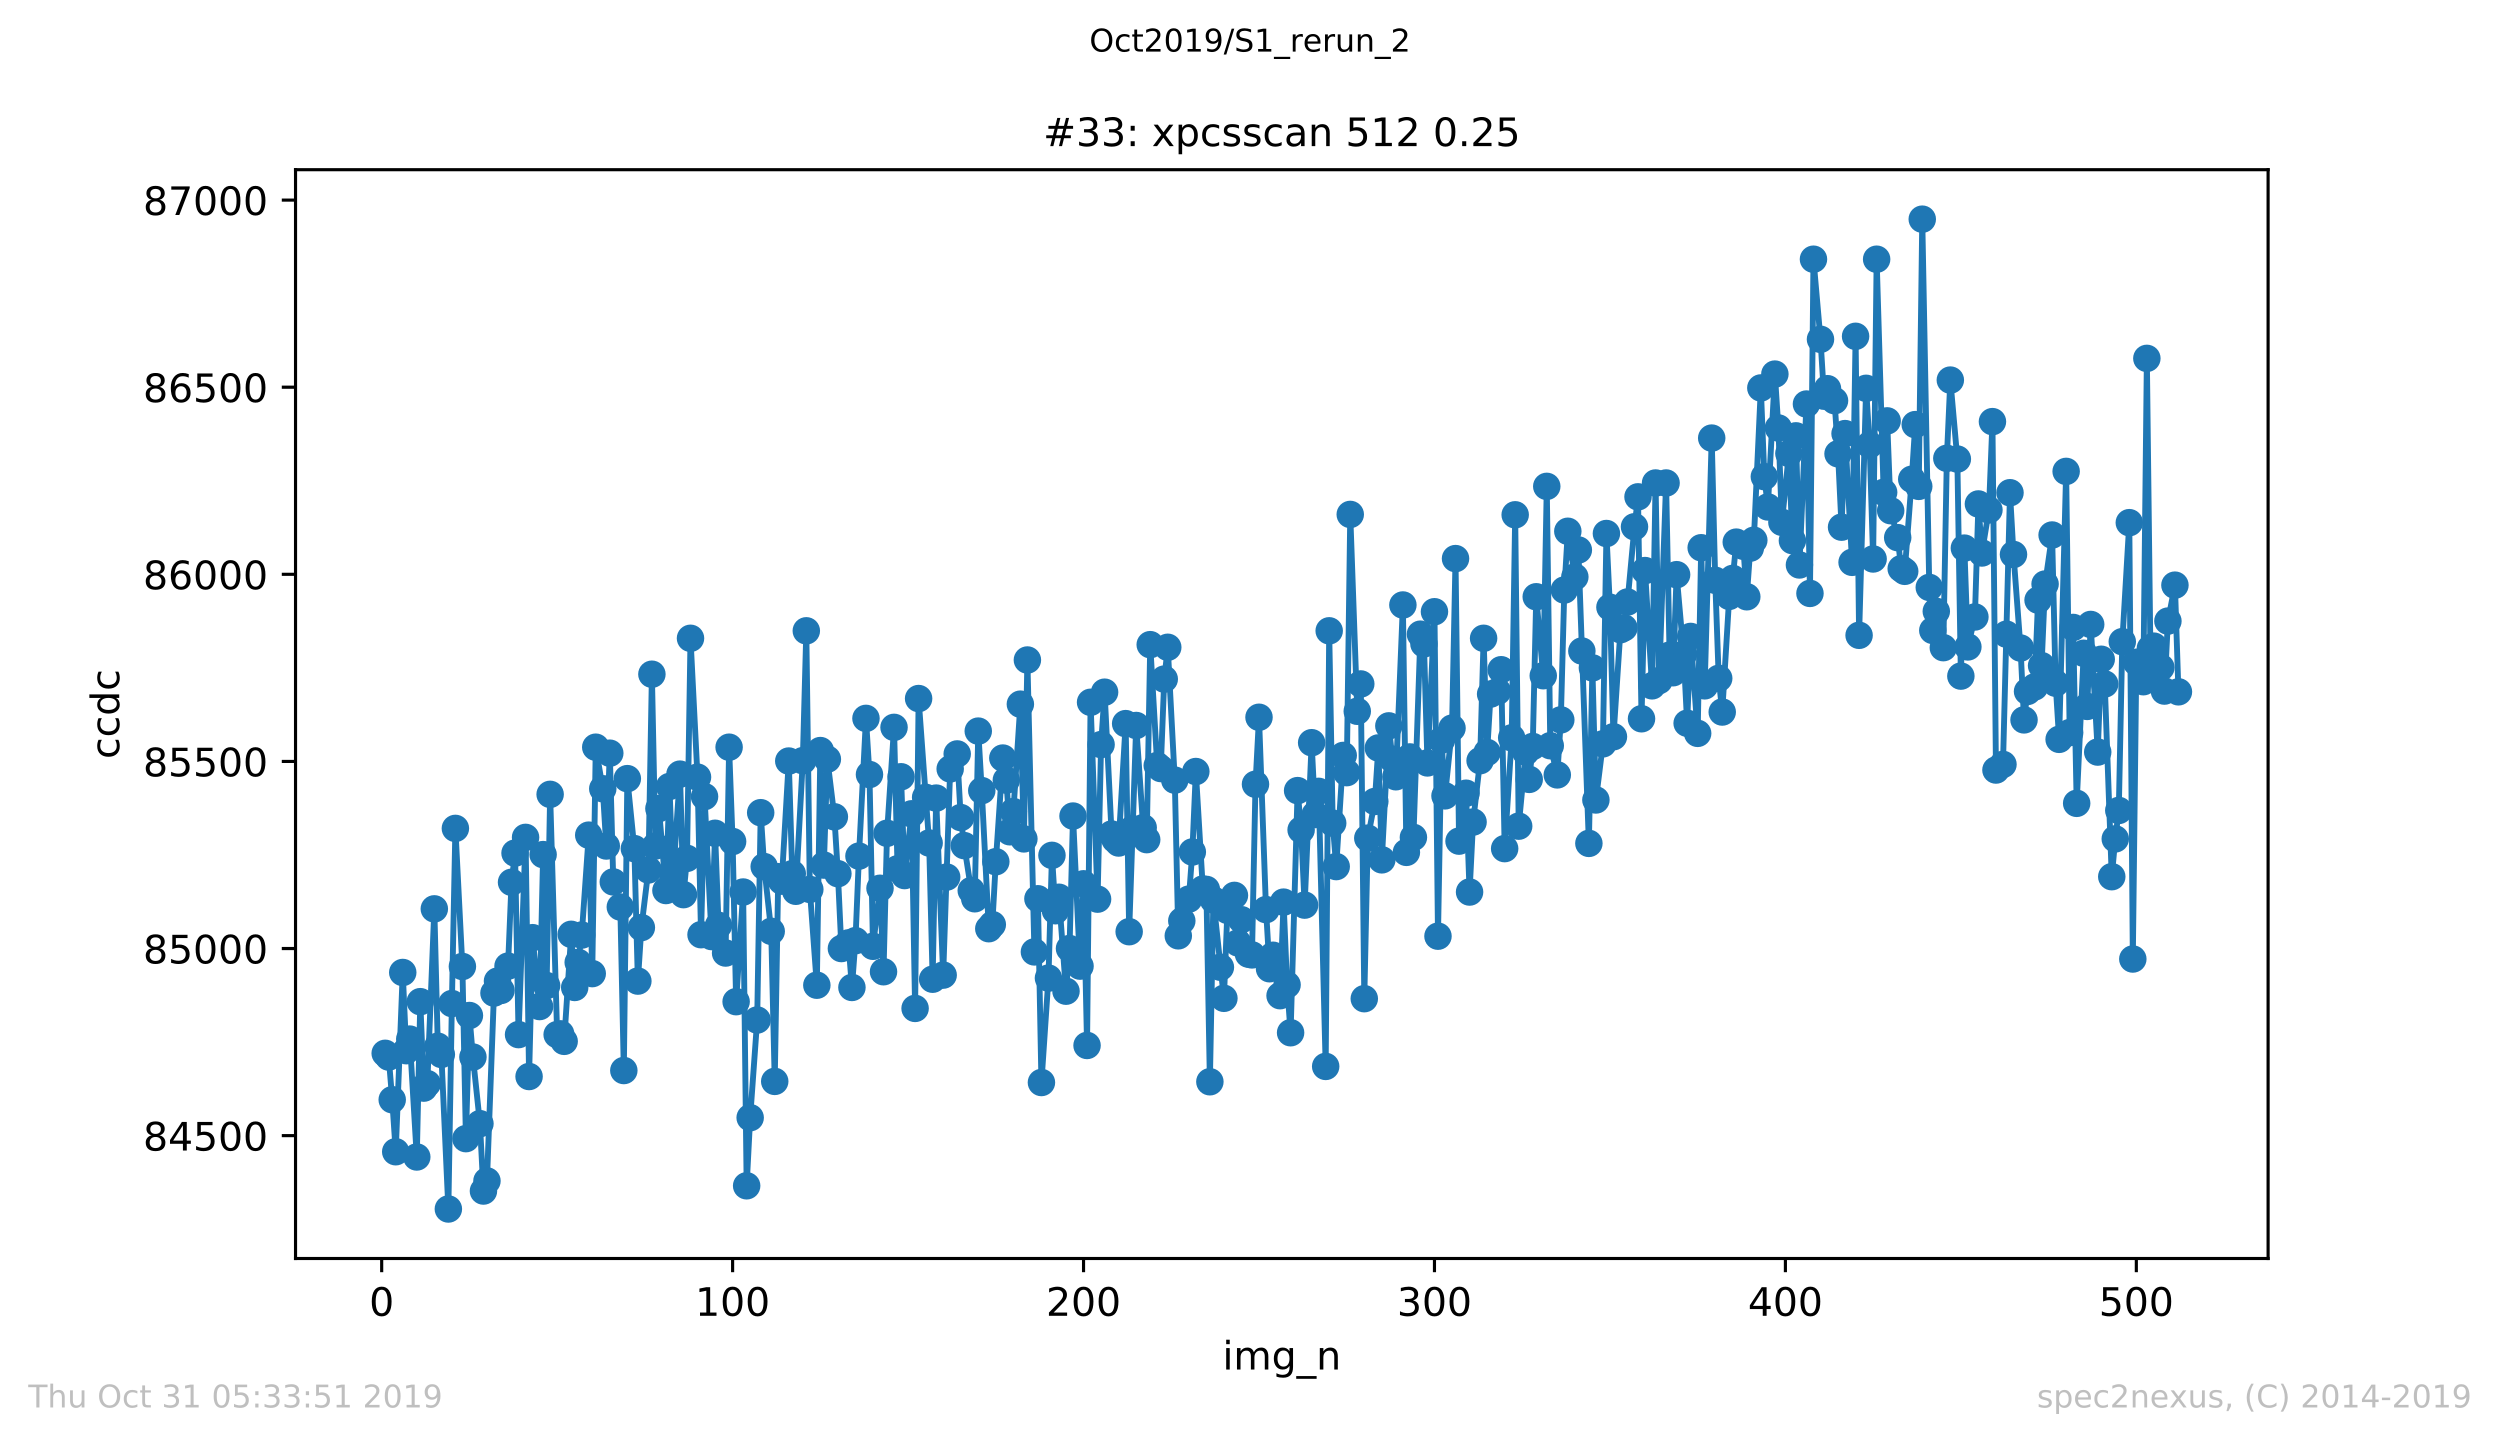 <?xml version="1.0" encoding="utf-8" standalone="no"?>
<!DOCTYPE svg PUBLIC "-//W3C//DTD SVG 1.1//EN"
  "http://www.w3.org/Graphics/SVG/1.1/DTD/svg11.dtd">
<!-- Created with matplotlib (https://matplotlib.org/) -->
<svg height="367.2pt" version="1.1" viewBox="0 0 636.48 367.2" width="636.48pt" xmlns="http://www.w3.org/2000/svg" xmlns:xlink="http://www.w3.org/1999/xlink">
 <defs>
  <style type="text/css">
*{stroke-linecap:butt;stroke-linejoin:round;}
  </style>
 </defs>
 <g id="figure_1">
  <g id="patch_1">
   <path d="M 0 367.2 
L 636.48 367.2 
L 636.48 0 
L 0 0 
z
" style="fill:#ffffff;"/>
  </g>
  <g id="axes_1">
   <g id="patch_2">
    <path d="M 75.24 320.4 
L 577.44 320.4 
L 577.44 43.2 
L 75.24 43.2 
z
" style="fill:#ffffff;"/>
   </g>
   <g id="matplotlib.axis_1">
    <g id="xtick_1">
     <g id="line2d_1">
      <defs>
       <path d="M 0 0 
L 0 3.5 
" id="m03bb35abf1" style="stroke:#000000;stroke-width:0.8;"/>
      </defs>
      <g>
       <use style="stroke:#000000;stroke-width:0.8;" x="97.174" xlink:href="#m03bb35abf1" y="320.4"/>
      </g>
     </g>
     <g id="text_1">
      <!-- 0 -->
      <defs>
       <path d="M 31.781 66.406 
Q 24.172 66.406 20.328 58.906 
Q 16.5 51.422 16.5 36.375 
Q 16.5 21.391 20.328 13.891 
Q 24.172 6.391 31.781 6.391 
Q 39.453 6.391 43.281 13.891 
Q 47.125 21.391 47.125 36.375 
Q 47.125 51.422 43.281 58.906 
Q 39.453 66.406 31.781 66.406 
z
M 31.781 74.219 
Q 44.047 74.219 50.516 64.516 
Q 56.984 54.828 56.984 36.375 
Q 56.984 17.969 50.516 8.266 
Q 44.047 -1.422 31.781 -1.422 
Q 19.531 -1.422 13.062 8.266 
Q 6.594 17.969 6.594 36.375 
Q 6.594 54.828 13.062 64.516 
Q 19.531 74.219 31.781 74.219 
z
" id="DejaVuSans-48"/>
      </defs>
      <g transform="translate(93.993 334.998)scale(0.1 -0.1)">
       <use xlink:href="#DejaVuSans-48"/>
      </g>
     </g>
    </g>
    <g id="xtick_2">
     <g id="line2d_2">
      <g>
       <use style="stroke:#000000;stroke-width:0.8;" x="186.517" xlink:href="#m03bb35abf1" y="320.4"/>
      </g>
     </g>
     <g id="text_2">
      <!-- 100 -->
      <defs>
       <path d="M 12.406 8.297 
L 28.516 8.297 
L 28.516 63.922 
L 10.984 60.406 
L 10.984 69.391 
L 28.422 72.906 
L 38.281 72.906 
L 38.281 8.297 
L 54.391 8.297 
L 54.391 0 
L 12.406 0 
z
" id="DejaVuSans-49"/>
      </defs>
      <g transform="translate(176.974 334.998)scale(0.1 -0.1)">
       <use xlink:href="#DejaVuSans-49"/>
       <use x="63.623" xlink:href="#DejaVuSans-48"/>
       <use x="127.246" xlink:href="#DejaVuSans-48"/>
      </g>
     </g>
    </g>
    <g id="xtick_3">
     <g id="line2d_3">
      <g>
       <use style="stroke:#000000;stroke-width:0.8;" x="275.861" xlink:href="#m03bb35abf1" y="320.4"/>
      </g>
     </g>
     <g id="text_3">
      <!-- 200 -->
      <defs>
       <path d="M 19.188 8.297 
L 53.609 8.297 
L 53.609 0 
L 7.328 0 
L 7.328 8.297 
Q 12.938 14.109 22.625 23.891 
Q 32.328 33.688 34.812 36.531 
Q 39.547 41.844 41.422 45.531 
Q 43.312 49.219 43.312 52.781 
Q 43.312 58.594 39.234 62.25 
Q 35.156 65.922 28.609 65.922 
Q 23.969 65.922 18.812 64.312 
Q 13.672 62.703 7.812 59.422 
L 7.812 69.391 
Q 13.766 71.781 18.938 73 
Q 24.125 74.219 28.422 74.219 
Q 39.75 74.219 46.484 68.547 
Q 53.219 62.891 53.219 53.422 
Q 53.219 48.922 51.531 44.891 
Q 49.859 40.875 45.406 35.406 
Q 44.188 33.984 37.641 27.219 
Q 31.109 20.453 19.188 8.297 
z
" id="DejaVuSans-50"/>
      </defs>
      <g transform="translate(266.317 334.998)scale(0.1 -0.1)">
       <use xlink:href="#DejaVuSans-50"/>
       <use x="63.623" xlink:href="#DejaVuSans-48"/>
       <use x="127.246" xlink:href="#DejaVuSans-48"/>
      </g>
     </g>
    </g>
    <g id="xtick_4">
     <g id="line2d_4">
      <g>
       <use style="stroke:#000000;stroke-width:0.8;" x="365.204" xlink:href="#m03bb35abf1" y="320.4"/>
      </g>
     </g>
     <g id="text_4">
      <!-- 300 -->
      <defs>
       <path d="M 40.578 39.312 
Q 47.656 37.797 51.625 33 
Q 55.609 28.219 55.609 21.188 
Q 55.609 10.406 48.188 4.484 
Q 40.766 -1.422 27.094 -1.422 
Q 22.516 -1.422 17.656 -0.516 
Q 12.797 0.391 7.625 2.203 
L 7.625 11.719 
Q 11.719 9.328 16.594 8.109 
Q 21.484 6.891 26.812 6.891 
Q 36.078 6.891 40.938 10.547 
Q 45.797 14.203 45.797 21.188 
Q 45.797 27.641 41.281 31.266 
Q 36.766 34.906 28.719 34.906 
L 20.219 34.906 
L 20.219 43.016 
L 29.109 43.016 
Q 36.375 43.016 40.234 45.922 
Q 44.094 48.828 44.094 54.297 
Q 44.094 59.906 40.109 62.906 
Q 36.141 65.922 28.719 65.922 
Q 24.656 65.922 20.016 65.031 
Q 15.375 64.156 9.812 62.312 
L 9.812 71.094 
Q 15.438 72.656 20.344 73.438 
Q 25.25 74.219 29.594 74.219 
Q 40.828 74.219 47.359 69.109 
Q 53.906 64.016 53.906 55.328 
Q 53.906 49.266 50.438 45.094 
Q 46.969 40.922 40.578 39.312 
z
" id="DejaVuSans-51"/>
      </defs>
      <g transform="translate(355.661 334.998)scale(0.1 -0.1)">
       <use xlink:href="#DejaVuSans-51"/>
       <use x="63.623" xlink:href="#DejaVuSans-48"/>
       <use x="127.246" xlink:href="#DejaVuSans-48"/>
      </g>
     </g>
    </g>
    <g id="xtick_5">
     <g id="line2d_5">
      <g>
       <use style="stroke:#000000;stroke-width:0.8;" x="454.548" xlink:href="#m03bb35abf1" y="320.4"/>
      </g>
     </g>
     <g id="text_5">
      <!-- 400 -->
      <defs>
       <path d="M 37.797 64.312 
L 12.891 25.391 
L 37.797 25.391 
z
M 35.203 72.906 
L 47.609 72.906 
L 47.609 25.391 
L 58.016 25.391 
L 58.016 17.188 
L 47.609 17.188 
L 47.609 0 
L 37.797 0 
L 37.797 17.188 
L 4.891 17.188 
L 4.891 26.703 
z
" id="DejaVuSans-52"/>
      </defs>
      <g transform="translate(445.004 334.998)scale(0.1 -0.1)">
       <use xlink:href="#DejaVuSans-52"/>
       <use x="63.623" xlink:href="#DejaVuSans-48"/>
       <use x="127.246" xlink:href="#DejaVuSans-48"/>
      </g>
     </g>
    </g>
    <g id="xtick_6">
     <g id="line2d_6">
      <g>
       <use style="stroke:#000000;stroke-width:0.8;" x="543.892" xlink:href="#m03bb35abf1" y="320.4"/>
      </g>
     </g>
     <g id="text_6">
      <!-- 500 -->
      <defs>
       <path d="M 10.797 72.906 
L 49.516 72.906 
L 49.516 64.594 
L 19.828 64.594 
L 19.828 46.734 
Q 21.969 47.469 24.109 47.828 
Q 26.266 48.188 28.422 48.188 
Q 40.625 48.188 47.75 41.5 
Q 54.891 34.812 54.891 23.391 
Q 54.891 11.625 47.562 5.094 
Q 40.234 -1.422 26.906 -1.422 
Q 22.312 -1.422 17.547 -0.641 
Q 12.797 0.141 7.719 1.703 
L 7.719 11.625 
Q 12.109 9.234 16.797 8.062 
Q 21.484 6.891 26.703 6.891 
Q 35.156 6.891 40.078 11.328 
Q 45.016 15.766 45.016 23.391 
Q 45.016 31 40.078 35.438 
Q 35.156 39.891 26.703 39.891 
Q 22.75 39.891 18.812 39.016 
Q 14.891 38.141 10.797 36.281 
z
" id="DejaVuSans-53"/>
      </defs>
      <g transform="translate(534.348 334.998)scale(0.1 -0.1)">
       <use xlink:href="#DejaVuSans-53"/>
       <use x="63.623" xlink:href="#DejaVuSans-48"/>
       <use x="127.246" xlink:href="#DejaVuSans-48"/>
      </g>
     </g>
    </g>
    <g id="text_7">
     <!-- img_n -->
     <defs>
      <path d="M 9.422 54.688 
L 18.406 54.688 
L 18.406 0 
L 9.422 0 
z
M 9.422 75.984 
L 18.406 75.984 
L 18.406 64.594 
L 9.422 64.594 
z
" id="DejaVuSans-105"/>
      <path d="M 52 44.188 
Q 55.375 50.25 60.062 53.125 
Q 64.75 56 71.094 56 
Q 79.641 56 84.281 50.016 
Q 88.922 44.047 88.922 33.016 
L 88.922 0 
L 79.891 0 
L 79.891 32.719 
Q 79.891 40.578 77.094 44.375 
Q 74.312 48.188 68.609 48.188 
Q 61.625 48.188 57.562 43.547 
Q 53.516 38.922 53.516 30.906 
L 53.516 0 
L 44.484 0 
L 44.484 32.719 
Q 44.484 40.625 41.703 44.406 
Q 38.922 48.188 33.109 48.188 
Q 26.219 48.188 22.156 43.531 
Q 18.109 38.875 18.109 30.906 
L 18.109 0 
L 9.078 0 
L 9.078 54.688 
L 18.109 54.688 
L 18.109 46.188 
Q 21.188 51.219 25.484 53.609 
Q 29.781 56 35.688 56 
Q 41.656 56 45.828 52.969 
Q 50 49.953 52 44.188 
z
" id="DejaVuSans-109"/>
      <path d="M 45.406 27.984 
Q 45.406 37.75 41.375 43.109 
Q 37.359 48.484 30.078 48.484 
Q 22.859 48.484 18.828 43.109 
Q 14.797 37.75 14.797 27.984 
Q 14.797 18.266 18.828 12.891 
Q 22.859 7.516 30.078 7.516 
Q 37.359 7.516 41.375 12.891 
Q 45.406 18.266 45.406 27.984 
z
M 54.391 6.781 
Q 54.391 -7.172 48.188 -13.984 
Q 42 -20.797 29.203 -20.797 
Q 24.469 -20.797 20.266 -20.094 
Q 16.062 -19.391 12.109 -17.922 
L 12.109 -9.188 
Q 16.062 -11.328 19.922 -12.344 
Q 23.781 -13.375 27.781 -13.375 
Q 36.625 -13.375 41.016 -8.766 
Q 45.406 -4.156 45.406 5.172 
L 45.406 9.625 
Q 42.625 4.781 38.281 2.391 
Q 33.938 0 27.875 0 
Q 17.828 0 11.672 7.656 
Q 5.516 15.328 5.516 27.984 
Q 5.516 40.672 11.672 48.328 
Q 17.828 56 27.875 56 
Q 33.938 56 38.281 53.609 
Q 42.625 51.219 45.406 46.391 
L 45.406 54.688 
L 54.391 54.688 
z
" id="DejaVuSans-103"/>
      <path d="M 50.984 -16.609 
L 50.984 -23.578 
L -0.984 -23.578 
L -0.984 -16.609 
z
" id="DejaVuSans-95"/>
      <path d="M 54.891 33.016 
L 54.891 0 
L 45.906 0 
L 45.906 32.719 
Q 45.906 40.484 42.875 44.328 
Q 39.844 48.188 33.797 48.188 
Q 26.516 48.188 22.312 43.547 
Q 18.109 38.922 18.109 30.906 
L 18.109 0 
L 9.078 0 
L 9.078 54.688 
L 18.109 54.688 
L 18.109 46.188 
Q 21.344 51.125 25.703 53.562 
Q 30.078 56 35.797 56 
Q 45.219 56 50.047 50.172 
Q 54.891 44.344 54.891 33.016 
z
" id="DejaVuSans-110"/>
     </defs>
     <g transform="translate(311.238 348.677)scale(0.1 -0.1)">
      <use xlink:href="#DejaVuSans-105"/>
      <use x="27.783" xlink:href="#DejaVuSans-109"/>
      <use x="125.195" xlink:href="#DejaVuSans-103"/>
      <use x="188.672" xlink:href="#DejaVuSans-95"/>
      <use x="238.672" xlink:href="#DejaVuSans-110"/>
     </g>
    </g>
   </g>
   <g id="matplotlib.axis_2">
    <g id="ytick_1">
     <g id="line2d_7">
      <defs>
       <path d="M 0 0 
L -3.5 0 
" id="mddac753767" style="stroke:#000000;stroke-width:0.8;"/>
      </defs>
      <g>
       <use style="stroke:#000000;stroke-width:0.8;" x="75.24" xlink:href="#mddac753767" y="289.126"/>
      </g>
     </g>
     <g id="text_8">
      <!-- 84500 -->
      <defs>
       <path d="M 31.781 34.625 
Q 24.75 34.625 20.719 30.859 
Q 16.703 27.094 16.703 20.516 
Q 16.703 13.922 20.719 10.156 
Q 24.75 6.391 31.781 6.391 
Q 38.812 6.391 42.859 10.172 
Q 46.922 13.969 46.922 20.516 
Q 46.922 27.094 42.891 30.859 
Q 38.875 34.625 31.781 34.625 
z
M 21.922 38.812 
Q 15.578 40.375 12.031 44.719 
Q 8.5 49.078 8.5 55.328 
Q 8.5 64.062 14.719 69.141 
Q 20.953 74.219 31.781 74.219 
Q 42.672 74.219 48.875 69.141 
Q 55.078 64.062 55.078 55.328 
Q 55.078 49.078 51.531 44.719 
Q 48 40.375 41.703 38.812 
Q 48.828 37.156 52.797 32.312 
Q 56.781 27.484 56.781 20.516 
Q 56.781 9.906 50.312 4.234 
Q 43.844 -1.422 31.781 -1.422 
Q 19.734 -1.422 13.25 4.234 
Q 6.781 9.906 6.781 20.516 
Q 6.781 27.484 10.781 32.312 
Q 14.797 37.156 21.922 38.812 
z
M 18.312 54.391 
Q 18.312 48.734 21.844 45.562 
Q 25.391 42.391 31.781 42.391 
Q 38.141 42.391 41.719 45.562 
Q 45.312 48.734 45.312 54.391 
Q 45.312 60.062 41.719 63.234 
Q 38.141 66.406 31.781 66.406 
Q 25.391 66.406 21.844 63.234 
Q 18.312 60.062 18.312 54.391 
z
" id="DejaVuSans-56"/>
      </defs>
      <g transform="translate(36.428 292.925)scale(0.1 -0.1)">
       <use xlink:href="#DejaVuSans-56"/>
       <use x="63.623" xlink:href="#DejaVuSans-52"/>
       <use x="127.246" xlink:href="#DejaVuSans-53"/>
       <use x="190.869" xlink:href="#DejaVuSans-48"/>
       <use x="254.492" xlink:href="#DejaVuSans-48"/>
      </g>
     </g>
    </g>
    <g id="ytick_2">
     <g id="line2d_8">
      <g>
       <use style="stroke:#000000;stroke-width:0.8;" x="75.24" xlink:href="#mddac753767" y="241.489"/>
      </g>
     </g>
     <g id="text_9">
      <!-- 85000 -->
      <g transform="translate(36.428 245.288)scale(0.1 -0.1)">
       <use xlink:href="#DejaVuSans-56"/>
       <use x="63.623" xlink:href="#DejaVuSans-53"/>
       <use x="127.246" xlink:href="#DejaVuSans-48"/>
       <use x="190.869" xlink:href="#DejaVuSans-48"/>
       <use x="254.492" xlink:href="#DejaVuSans-48"/>
      </g>
     </g>
    </g>
    <g id="ytick_3">
     <g id="line2d_9">
      <g>
       <use style="stroke:#000000;stroke-width:0.8;" x="75.24" xlink:href="#mddac753767" y="193.852"/>
      </g>
     </g>
     <g id="text_10">
      <!-- 85500 -->
      <g transform="translate(36.428 197.651)scale(0.1 -0.1)">
       <use xlink:href="#DejaVuSans-56"/>
       <use x="63.623" xlink:href="#DejaVuSans-53"/>
       <use x="127.246" xlink:href="#DejaVuSans-53"/>
       <use x="190.869" xlink:href="#DejaVuSans-48"/>
       <use x="254.492" xlink:href="#DejaVuSans-48"/>
      </g>
     </g>
    </g>
    <g id="ytick_4">
     <g id="line2d_10">
      <g>
       <use style="stroke:#000000;stroke-width:0.8;" x="75.24" xlink:href="#mddac753767" y="146.215"/>
      </g>
     </g>
     <g id="text_11">
      <!-- 86000 -->
      <defs>
       <path d="M 33.016 40.375 
Q 26.375 40.375 22.484 35.828 
Q 18.609 31.297 18.609 23.391 
Q 18.609 15.531 22.484 10.953 
Q 26.375 6.391 33.016 6.391 
Q 39.656 6.391 43.531 10.953 
Q 47.406 15.531 47.406 23.391 
Q 47.406 31.297 43.531 35.828 
Q 39.656 40.375 33.016 40.375 
z
M 52.594 71.297 
L 52.594 62.312 
Q 48.875 64.062 45.094 64.984 
Q 41.312 65.922 37.594 65.922 
Q 27.828 65.922 22.672 59.328 
Q 17.531 52.734 16.797 39.406 
Q 19.672 43.656 24.016 45.922 
Q 28.375 48.188 33.594 48.188 
Q 44.578 48.188 50.953 41.516 
Q 57.328 34.859 57.328 23.391 
Q 57.328 12.156 50.688 5.359 
Q 44.047 -1.422 33.016 -1.422 
Q 20.359 -1.422 13.672 8.266 
Q 6.984 17.969 6.984 36.375 
Q 6.984 53.656 15.188 63.938 
Q 23.391 74.219 37.203 74.219 
Q 40.922 74.219 44.703 73.484 
Q 48.484 72.75 52.594 71.297 
z
" id="DejaVuSans-54"/>
      </defs>
      <g transform="translate(36.428 150.014)scale(0.1 -0.1)">
       <use xlink:href="#DejaVuSans-56"/>
       <use x="63.623" xlink:href="#DejaVuSans-54"/>
       <use x="127.246" xlink:href="#DejaVuSans-48"/>
       <use x="190.869" xlink:href="#DejaVuSans-48"/>
       <use x="254.492" xlink:href="#DejaVuSans-48"/>
      </g>
     </g>
    </g>
    <g id="ytick_5">
     <g id="line2d_11">
      <g>
       <use style="stroke:#000000;stroke-width:0.8;" x="75.24" xlink:href="#mddac753767" y="98.578"/>
      </g>
     </g>
     <g id="text_12">
      <!-- 86500 -->
      <g transform="translate(36.428 102.377)scale(0.1 -0.1)">
       <use xlink:href="#DejaVuSans-56"/>
       <use x="63.623" xlink:href="#DejaVuSans-54"/>
       <use x="127.246" xlink:href="#DejaVuSans-53"/>
       <use x="190.869" xlink:href="#DejaVuSans-48"/>
       <use x="254.492" xlink:href="#DejaVuSans-48"/>
      </g>
     </g>
    </g>
    <g id="ytick_6">
     <g id="line2d_12">
      <g>
       <use style="stroke:#000000;stroke-width:0.8;" x="75.24" xlink:href="#mddac753767" y="50.941"/>
      </g>
     </g>
     <g id="text_13">
      <!-- 87000 -->
      <defs>
       <path d="M 8.203 72.906 
L 55.078 72.906 
L 55.078 68.703 
L 28.609 0 
L 18.312 0 
L 43.219 64.594 
L 8.203 64.594 
z
" id="DejaVuSans-55"/>
      </defs>
      <g transform="translate(36.428 54.74)scale(0.1 -0.1)">
       <use xlink:href="#DejaVuSans-56"/>
       <use x="63.623" xlink:href="#DejaVuSans-55"/>
       <use x="127.246" xlink:href="#DejaVuSans-48"/>
       <use x="190.869" xlink:href="#DejaVuSans-48"/>
       <use x="254.492" xlink:href="#DejaVuSans-48"/>
      </g>
     </g>
    </g>
    <g id="text_14">
     <!-- ccdc -->
     <defs>
      <path d="M 48.781 52.594 
L 48.781 44.188 
Q 44.969 46.297 41.141 47.344 
Q 37.312 48.391 33.406 48.391 
Q 24.656 48.391 19.812 42.844 
Q 14.984 37.312 14.984 27.297 
Q 14.984 17.281 19.812 11.734 
Q 24.656 6.203 33.406 6.203 
Q 37.312 6.203 41.141 7.25 
Q 44.969 8.297 48.781 10.406 
L 48.781 2.094 
Q 45.016 0.344 40.984 -0.531 
Q 36.969 -1.422 32.422 -1.422 
Q 20.062 -1.422 12.781 6.344 
Q 5.516 14.109 5.516 27.297 
Q 5.516 40.672 12.859 48.328 
Q 20.219 56 33.016 56 
Q 37.156 56 41.109 55.141 
Q 45.062 54.297 48.781 52.594 
z
" id="DejaVuSans-99"/>
      <path d="M 45.406 46.391 
L 45.406 75.984 
L 54.391 75.984 
L 54.391 0 
L 45.406 0 
L 45.406 8.203 
Q 42.578 3.328 38.25 0.953 
Q 33.938 -1.422 27.875 -1.422 
Q 17.969 -1.422 11.734 6.484 
Q 5.516 14.406 5.516 27.297 
Q 5.516 40.188 11.734 48.094 
Q 17.969 56 27.875 56 
Q 33.938 56 38.25 53.625 
Q 42.578 51.266 45.406 46.391 
z
M 14.797 27.297 
Q 14.797 17.391 18.875 11.75 
Q 22.953 6.109 30.078 6.109 
Q 37.203 6.109 41.297 11.75 
Q 45.406 17.391 45.406 27.297 
Q 45.406 37.203 41.297 42.844 
Q 37.203 48.484 30.078 48.484 
Q 22.953 48.484 18.875 42.844 
Q 14.797 37.203 14.797 27.297 
z
" id="DejaVuSans-100"/>
     </defs>
     <g transform="translate(30.348 193.222)rotate(-90)scale(0.1 -0.1)">
      <use xlink:href="#DejaVuSans-99"/>
      <use x="54.98" xlink:href="#DejaVuSans-99"/>
      <use x="109.961" xlink:href="#DejaVuSans-100"/>
      <use x="173.438" xlink:href="#DejaVuSans-99"/>
     </g>
    </g>
   </g>
   <g id="line2d_13">
    <path clip-path="url(#pa1af6bef56)" d="M 98.067 268.166 
L 98.961 269.119 
L 99.854 279.98 
L 100.748 293.223 
L 102.534 247.587 
L 103.428 267.499 
L 104.321 264.546 
L 106.108 294.557 
L 107.002 255.018 
L 107.895 277.026 
L 108.788 275.883 
L 110.575 231.39 
L 111.469 266.356 
L 112.362 268.452 
L 114.149 307.8 
L 115.043 255.495 
L 115.936 210.906 
L 117.723 246.062 
L 118.616 289.888 
L 119.51 258.543 
L 120.403 269.119 
L 122.19 286.078 
L 123.083 303.227 
L 123.977 300.654 
L 125.764 252.827 
L 126.657 249.778 
L 127.551 252.16 
L 129.338 245.967 
L 130.231 224.626 
L 131.124 217.194 
L 132.018 263.402 
L 133.805 213.193 
L 134.698 274.073 
L 135.592 238.726 
L 137.378 256.257 
L 138.272 217.575 
L 139.165 250.921 
L 140.059 202.236 
L 141.846 263.402 
L 142.739 263.212 
L 143.632 265.117 
L 145.419 237.869 
L 146.313 251.398 
L 148.1 238.059 
L 149.887 212.621 
L 150.78 247.873 
L 151.673 190.232 
L 153.46 200.807 
L 154.354 215.384 
L 155.247 191.756 
L 156.141 224.53 
L 157.927 230.914 
L 158.821 272.549 
L 159.714 198.235 
L 161.501 216.051 
L 162.395 249.778 
L 163.288 236.154 
L 165.075 221.482 
L 165.968 171.653 
L 166.862 215.384 
L 167.755 205.857 
L 169.542 226.722 
L 170.436 200.236 
L 171.329 223.673 
L 173.116 197.091 
L 174.009 227.77 
L 174.903 218.528 
L 175.796 162.507 
L 177.583 197.854 
L 178.476 237.964 
L 179.37 202.808 
L 181.157 238.44 
L 182.05 212.145 
L 182.944 235.582 
L 184.731 242.633 
L 185.624 190.232 
L 186.517 214.241 
L 187.411 255.018 
L 189.198 227.103 
L 190.091 301.893 
L 190.985 284.553 
L 192.771 259.687 
L 193.665 206.905 
L 194.558 220.624 
L 196.345 237.107 
L 197.239 275.312 
L 198.132 223.197 
L 199.025 224.34 
L 200.812 193.757 
L 201.706 222.434 
L 202.599 226.912 
L 204.386 193.662 
L 205.28 160.602 
L 206.173 226.436 
L 207.96 250.826 
L 208.853 191.089 
L 209.747 220.243 
L 210.64 193.281 
L 212.427 207.953 
L 213.32 222.434 
L 214.214 241.489 
L 216.001 240.06 
L 216.894 251.398 
L 217.788 239.488 
L 218.681 217.957 
L 220.468 182.896 
L 221.361 197.187 
L 222.255 240.918 
L 224.042 226.15 
L 224.935 247.396 
L 225.829 212.145 
L 227.615 185.182 
L 228.509 221.196 
L 229.402 197.758 
L 230.296 222.911 
L 232.083 207.191 
L 232.976 256.733 
L 233.869 177.846 
L 236.55 214.622 
L 237.443 249.302 
L 238.337 203.189 
L 240.123 248.254 
L 241.91 195.758 
L 243.697 191.947 
L 244.591 208.143 
L 245.484 215.289 
L 247.271 226.722 
L 248.164 228.818 
L 249.058 186.135 
L 249.951 201.284 
L 251.738 236.44 
L 252.632 235.392 
L 253.525 219.386 
L 255.312 192.995 
L 256.205 198.616 
L 257.099 211.764 
L 257.992 206.619 
L 259.779 179.275 
L 260.673 213.574 
L 261.566 168.033 
L 263.353 242.347 
L 264.246 228.818 
L 265.14 275.597 
L 266.927 249.016 
L 267.82 217.766 
L 268.713 231.867 
L 269.607 228.437 
L 271.394 252.35 
L 272.287 241.489 
L 273.181 207.762 
L 274.967 245.967 
L 275.861 225.007 
L 276.754 266.165 
L 277.648 178.799 
L 279.435 228.913 
L 280.328 189.565 
L 281.222 176.226 
L 283.008 212.335 
L 283.902 213.764 
L 284.795 214.622 
L 286.582 184.229 
L 287.476 237.202 
L 289.262 184.706 
L 291.049 210.716 
L 291.943 213.764 
L 292.836 164.127 
L 294.623 194.9 
L 295.516 195.662 
L 296.41 172.892 
L 297.303 164.794 
L 299.09 198.616 
L 299.984 238.25 
L 300.877 234.439 
L 302.664 228.913 
L 303.557 216.909 
L 304.451 196.425 
L 306.238 226.341 
L 307.131 226.436 
L 308.025 275.407 
L 308.918 229.104 
L 311.598 254.161 
L 312.492 231.771 
L 314.279 227.96 
L 315.172 240.06 
L 316.065 234.153 
L 317.852 242.918 
L 318.746 243.109 
L 319.639 199.664 
L 320.533 182.61 
L 322.32 231.581 
L 323.213 246.634 
L 324.106 243.204 
L 325.893 253.494 
L 326.787 229.675 
L 327.68 250.731 
L 328.574 262.926 
L 330.36 201.284 
L 331.254 211.287 
L 332.147 230.437 
L 333.934 189.088 
L 334.828 207.381 
L 335.721 201.474 
L 337.508 271.501 
L 338.401 160.602 
L 339.295 209.572 
L 340.188 220.624 
L 341.975 192.328 
L 342.869 196.71 
L 343.762 130.971 
L 345.549 181.085 
L 346.442 174.13 
L 347.336 254.256 
L 348.229 213.383 
L 350.016 204.047 
L 350.909 190.422 
L 351.803 218.909 
L 353.59 184.801 
L 354.483 193.281 
L 355.377 197.758 
L 357.164 154.028 
L 358.057 217.004 
L 358.95 192.709 
L 359.844 213.193 
L 361.631 161.459 
L 362.524 163.936 
L 363.418 194.233 
L 365.204 155.743 
L 366.098 238.345 
L 366.991 188.422 
L 367.885 202.617 
L 369.672 185.373 
L 370.565 142.214 
L 371.458 214.146 
L 373.245 201.95 
L 374.139 227.103 
L 375.032 209.287 
L 376.819 193.662 
L 377.713 162.507 
L 378.606 191.566 
L 379.499 176.703 
L 381.286 176.036 
L 382.18 170.51 
L 383.073 216.051 
L 384.86 187.85 
L 385.753 131.067 
L 386.647 210.335 
L 388.434 191.47 
L 389.327 198.425 
L 390.221 190.041 
L 391.114 151.932 
L 392.901 172.034 
L 393.794 123.826 
L 394.688 189.851 
L 396.475 197.282 
L 397.368 183.277 
L 398.262 150.217 
L 399.155 135.259 
L 400.942 146.882 
L 401.835 140.022 
L 404.516 214.717 
L 405.409 170.034 
L 406.302 203.665 
L 408.089 189.374 
L 408.983 135.83 
L 409.876 154.599 
L 410.77 187.564 
L 412.557 160.316 
L 413.45 159.839 
L 414.343 153.265 
L 416.13 134.115 
L 417.024 126.493 
L 417.917 182.991 
L 418.811 145.262 
L 420.597 174.607 
L 421.491 122.968 
L 422.384 173.273 
L 424.171 122.968 
L 425.065 166.794 
L 425.958 171.272 
L 426.851 146.31 
L 428.638 166.509 
L 429.532 184.134 
L 430.425 162.031 
L 432.212 186.707 
L 433.106 139.451 
L 433.999 174.607 
L 435.786 111.535 
L 436.679 147.74 
L 437.573 172.701 
L 438.466 181.276 
L 440.253 151.836 
L 441.146 147.263 
L 442.04 138.022 
L 443.827 139.07 
L 444.72 151.932 
L 445.614 139.546 
L 446.507 137.545 
L 448.294 98.769 
L 449.187 121.349 
L 450.081 129.066 
L 451.868 95.243 
L 452.761 108.963 
L 453.655 132.972 
L 455.441 115.442 
L 456.335 137.64 
L 457.228 110.964 
L 458.122 143.833 
L 459.909 102.865 
L 460.802 151.074 
L 461.695 65.994 
L 463.482 86.383 
L 464.376 100.865 
L 465.269 98.959 
L 467.056 102.008 
L 467.95 115.537 
L 468.843 134.211 
L 469.736 110.392 
L 471.523 143.166 
L 472.417 85.621 
L 473.31 161.745 
L 475.097 98.864 
L 475.99 113.25 
L 476.884 142.309 
L 477.777 65.994 
L 479.564 125.35 
L 480.458 107.153 
L 481.351 130.019 
L 483.138 136.878 
L 484.031 144.786 
L 484.925 145.453 
L 486.712 122.016 
L 487.605 108.105 
L 488.499 123.826 
L 489.392 55.8 
L 491.179 149.55 
L 492.072 160.506 
L 492.966 155.647 
L 494.753 164.889 
L 495.646 116.68 
L 496.539 96.768 
L 498.326 116.871 
L 499.22 172.13 
L 500.113 139.546 
L 501.007 164.698 
L 502.793 157.076 
L 503.687 128.304 
L 504.58 140.784 
L 506.367 129.828 
L 507.261 107.343 
L 508.154 196.043 
L 509.941 194.614 
L 511.728 125.445 
L 512.621 141.166 
L 514.408 164.984 
L 515.302 183.277 
L 516.195 176.036 
L 517.982 174.893 
L 518.875 152.789 
L 519.769 169.462 
L 520.662 148.692 
L 522.449 136.211 
L 523.342 173.94 
L 524.236 188.231 
L 526.023 120.015 
L 526.916 186.516 
L 527.81 159.744 
L 528.703 204.523 
L 530.49 166.318 
L 531.383 179.847 
L 532.277 158.982 
L 534.064 191.47 
L 534.957 167.842 
L 535.851 174.13 
L 537.637 223.197 
L 538.531 213.574 
L 539.424 206.333 
L 540.318 163.364 
L 542.105 133.067 
L 542.998 244.157 
L 543.892 168.605 
L 545.678 173.559 
L 546.572 91.242 
L 547.465 165.079 
L 548.359 164.508 
L 550.146 169.938 
L 551.039 175.941 
L 551.932 158.124 
L 553.719 148.978 
L 554.613 176.131 
L 554.613 176.131 
" style="fill:none;stroke:#1f77b4;stroke-linecap:square;stroke-width:1.5;"/>
    <defs>
     <path d="M 0 3 
C 0.796 3 1.559 2.684 2.121 2.121 
C 2.684 1.559 3 0.796 3 0 
C 3 -0.796 2.684 -1.559 2.121 -2.121 
C 1.559 -2.684 0.796 -3 0 -3 
C -0.796 -3 -1.559 -2.684 -2.121 -2.121 
C -2.684 -1.559 -3 -0.796 -3 0 
C -3 0.796 -2.684 1.559 -2.121 2.121 
C -1.559 2.684 -0.796 3 0 3 
z
" id="mc046e50d02" style="stroke:#1f77b4;"/>
    </defs>
    <g clip-path="url(#pa1af6bef56)">
     <use style="fill:#1f77b4;stroke:#1f77b4;" x="98.067" xlink:href="#mc046e50d02" y="268.166"/>
     <use style="fill:#1f77b4;stroke:#1f77b4;" x="98.961" xlink:href="#mc046e50d02" y="269.119"/>
     <use style="fill:#1f77b4;stroke:#1f77b4;" x="99.854" xlink:href="#mc046e50d02" y="279.98"/>
     <use style="fill:#1f77b4;stroke:#1f77b4;" x="100.748" xlink:href="#mc046e50d02" y="293.223"/>
     <use style="fill:#1f77b4;stroke:#1f77b4;" x="102.534" xlink:href="#mc046e50d02" y="247.587"/>
     <use style="fill:#1f77b4;stroke:#1f77b4;" x="103.428" xlink:href="#mc046e50d02" y="267.499"/>
     <use style="fill:#1f77b4;stroke:#1f77b4;" x="104.321" xlink:href="#mc046e50d02" y="264.546"/>
     <use style="fill:#1f77b4;stroke:#1f77b4;" x="106.108" xlink:href="#mc046e50d02" y="294.557"/>
     <use style="fill:#1f77b4;stroke:#1f77b4;" x="107.002" xlink:href="#mc046e50d02" y="255.018"/>
     <use style="fill:#1f77b4;stroke:#1f77b4;" x="107.895" xlink:href="#mc046e50d02" y="277.026"/>
     <use style="fill:#1f77b4;stroke:#1f77b4;" x="108.788" xlink:href="#mc046e50d02" y="275.883"/>
     <use style="fill:#1f77b4;stroke:#1f77b4;" x="110.575" xlink:href="#mc046e50d02" y="231.39"/>
     <use style="fill:#1f77b4;stroke:#1f77b4;" x="111.469" xlink:href="#mc046e50d02" y="266.356"/>
     <use style="fill:#1f77b4;stroke:#1f77b4;" x="112.362" xlink:href="#mc046e50d02" y="268.452"/>
     <use style="fill:#1f77b4;stroke:#1f77b4;" x="114.149" xlink:href="#mc046e50d02" y="307.8"/>
     <use style="fill:#1f77b4;stroke:#1f77b4;" x="115.043" xlink:href="#mc046e50d02" y="255.495"/>
     <use style="fill:#1f77b4;stroke:#1f77b4;" x="115.936" xlink:href="#mc046e50d02" y="210.906"/>
     <use style="fill:#1f77b4;stroke:#1f77b4;" x="117.723" xlink:href="#mc046e50d02" y="246.062"/>
     <use style="fill:#1f77b4;stroke:#1f77b4;" x="118.616" xlink:href="#mc046e50d02" y="289.888"/>
     <use style="fill:#1f77b4;stroke:#1f77b4;" x="119.51" xlink:href="#mc046e50d02" y="258.543"/>
     <use style="fill:#1f77b4;stroke:#1f77b4;" x="120.403" xlink:href="#mc046e50d02" y="269.119"/>
     <use style="fill:#1f77b4;stroke:#1f77b4;" x="122.19" xlink:href="#mc046e50d02" y="286.078"/>
     <use style="fill:#1f77b4;stroke:#1f77b4;" x="123.083" xlink:href="#mc046e50d02" y="303.227"/>
     <use style="fill:#1f77b4;stroke:#1f77b4;" x="123.977" xlink:href="#mc046e50d02" y="300.654"/>
     <use style="fill:#1f77b4;stroke:#1f77b4;" x="125.764" xlink:href="#mc046e50d02" y="252.827"/>
     <use style="fill:#1f77b4;stroke:#1f77b4;" x="126.657" xlink:href="#mc046e50d02" y="249.778"/>
     <use style="fill:#1f77b4;stroke:#1f77b4;" x="127.551" xlink:href="#mc046e50d02" y="252.16"/>
     <use style="fill:#1f77b4;stroke:#1f77b4;" x="129.338" xlink:href="#mc046e50d02" y="245.967"/>
     <use style="fill:#1f77b4;stroke:#1f77b4;" x="130.231" xlink:href="#mc046e50d02" y="224.626"/>
     <use style="fill:#1f77b4;stroke:#1f77b4;" x="131.124" xlink:href="#mc046e50d02" y="217.194"/>
     <use style="fill:#1f77b4;stroke:#1f77b4;" x="132.018" xlink:href="#mc046e50d02" y="263.402"/>
     <use style="fill:#1f77b4;stroke:#1f77b4;" x="133.805" xlink:href="#mc046e50d02" y="213.193"/>
     <use style="fill:#1f77b4;stroke:#1f77b4;" x="134.698" xlink:href="#mc046e50d02" y="274.073"/>
     <use style="fill:#1f77b4;stroke:#1f77b4;" x="135.592" xlink:href="#mc046e50d02" y="238.726"/>
     <use style="fill:#1f77b4;stroke:#1f77b4;" x="137.378" xlink:href="#mc046e50d02" y="256.257"/>
     <use style="fill:#1f77b4;stroke:#1f77b4;" x="138.272" xlink:href="#mc046e50d02" y="217.575"/>
     <use style="fill:#1f77b4;stroke:#1f77b4;" x="139.165" xlink:href="#mc046e50d02" y="250.921"/>
     <use style="fill:#1f77b4;stroke:#1f77b4;" x="140.059" xlink:href="#mc046e50d02" y="202.236"/>
     <use style="fill:#1f77b4;stroke:#1f77b4;" x="141.846" xlink:href="#mc046e50d02" y="263.402"/>
     <use style="fill:#1f77b4;stroke:#1f77b4;" x="142.739" xlink:href="#mc046e50d02" y="263.212"/>
     <use style="fill:#1f77b4;stroke:#1f77b4;" x="143.632" xlink:href="#mc046e50d02" y="265.117"/>
     <use style="fill:#1f77b4;stroke:#1f77b4;" x="145.419" xlink:href="#mc046e50d02" y="237.869"/>
     <use style="fill:#1f77b4;stroke:#1f77b4;" x="146.313" xlink:href="#mc046e50d02" y="251.398"/>
     <use style="fill:#1f77b4;stroke:#1f77b4;" x="147.206" xlink:href="#mc046e50d02" y="245.014"/>
     <use style="fill:#1f77b4;stroke:#1f77b4;" x="148.1" xlink:href="#mc046e50d02" y="238.059"/>
     <use style="fill:#1f77b4;stroke:#1f77b4;" x="149.887" xlink:href="#mc046e50d02" y="212.621"/>
     <use style="fill:#1f77b4;stroke:#1f77b4;" x="150.78" xlink:href="#mc046e50d02" y="247.873"/>
     <use style="fill:#1f77b4;stroke:#1f77b4;" x="151.673" xlink:href="#mc046e50d02" y="190.232"/>
     <use style="fill:#1f77b4;stroke:#1f77b4;" x="153.46" xlink:href="#mc046e50d02" y="200.807"/>
     <use style="fill:#1f77b4;stroke:#1f77b4;" x="154.354" xlink:href="#mc046e50d02" y="215.384"/>
     <use style="fill:#1f77b4;stroke:#1f77b4;" x="155.247" xlink:href="#mc046e50d02" y="191.756"/>
     <use style="fill:#1f77b4;stroke:#1f77b4;" x="156.141" xlink:href="#mc046e50d02" y="224.53"/>
     <use style="fill:#1f77b4;stroke:#1f77b4;" x="157.927" xlink:href="#mc046e50d02" y="230.914"/>
     <use style="fill:#1f77b4;stroke:#1f77b4;" x="158.821" xlink:href="#mc046e50d02" y="272.549"/>
     <use style="fill:#1f77b4;stroke:#1f77b4;" x="159.714" xlink:href="#mc046e50d02" y="198.235"/>
     <use style="fill:#1f77b4;stroke:#1f77b4;" x="161.501" xlink:href="#mc046e50d02" y="216.051"/>
     <use style="fill:#1f77b4;stroke:#1f77b4;" x="162.395" xlink:href="#mc046e50d02" y="249.778"/>
     <use style="fill:#1f77b4;stroke:#1f77b4;" x="163.288" xlink:href="#mc046e50d02" y="236.154"/>
     <use style="fill:#1f77b4;stroke:#1f77b4;" x="165.075" xlink:href="#mc046e50d02" y="221.482"/>
     <use style="fill:#1f77b4;stroke:#1f77b4;" x="165.968" xlink:href="#mc046e50d02" y="171.653"/>
     <use style="fill:#1f77b4;stroke:#1f77b4;" x="166.862" xlink:href="#mc046e50d02" y="215.384"/>
     <use style="fill:#1f77b4;stroke:#1f77b4;" x="167.755" xlink:href="#mc046e50d02" y="205.857"/>
     <use style="fill:#1f77b4;stroke:#1f77b4;" x="169.542" xlink:href="#mc046e50d02" y="226.722"/>
     <use style="fill:#1f77b4;stroke:#1f77b4;" x="170.436" xlink:href="#mc046e50d02" y="200.236"/>
     <use style="fill:#1f77b4;stroke:#1f77b4;" x="171.329" xlink:href="#mc046e50d02" y="223.673"/>
     <use style="fill:#1f77b4;stroke:#1f77b4;" x="173.116" xlink:href="#mc046e50d02" y="197.091"/>
     <use style="fill:#1f77b4;stroke:#1f77b4;" x="174.009" xlink:href="#mc046e50d02" y="227.77"/>
     <use style="fill:#1f77b4;stroke:#1f77b4;" x="174.903" xlink:href="#mc046e50d02" y="218.528"/>
     <use style="fill:#1f77b4;stroke:#1f77b4;" x="175.796" xlink:href="#mc046e50d02" y="162.507"/>
     <use style="fill:#1f77b4;stroke:#1f77b4;" x="177.583" xlink:href="#mc046e50d02" y="197.854"/>
     <use style="fill:#1f77b4;stroke:#1f77b4;" x="178.476" xlink:href="#mc046e50d02" y="237.964"/>
     <use style="fill:#1f77b4;stroke:#1f77b4;" x="179.37" xlink:href="#mc046e50d02" y="202.808"/>
     <use style="fill:#1f77b4;stroke:#1f77b4;" x="181.157" xlink:href="#mc046e50d02" y="238.44"/>
     <use style="fill:#1f77b4;stroke:#1f77b4;" x="182.05" xlink:href="#mc046e50d02" y="212.145"/>
     <use style="fill:#1f77b4;stroke:#1f77b4;" x="182.944" xlink:href="#mc046e50d02" y="235.582"/>
     <use style="fill:#1f77b4;stroke:#1f77b4;" x="184.731" xlink:href="#mc046e50d02" y="242.633"/>
     <use style="fill:#1f77b4;stroke:#1f77b4;" x="185.624" xlink:href="#mc046e50d02" y="190.232"/>
     <use style="fill:#1f77b4;stroke:#1f77b4;" x="186.517" xlink:href="#mc046e50d02" y="214.241"/>
     <use style="fill:#1f77b4;stroke:#1f77b4;" x="187.411" xlink:href="#mc046e50d02" y="255.018"/>
     <use style="fill:#1f77b4;stroke:#1f77b4;" x="189.198" xlink:href="#mc046e50d02" y="227.103"/>
     <use style="fill:#1f77b4;stroke:#1f77b4;" x="190.091" xlink:href="#mc046e50d02" y="301.893"/>
     <use style="fill:#1f77b4;stroke:#1f77b4;" x="190.985" xlink:href="#mc046e50d02" y="284.553"/>
     <use style="fill:#1f77b4;stroke:#1f77b4;" x="192.771" xlink:href="#mc046e50d02" y="259.687"/>
     <use style="fill:#1f77b4;stroke:#1f77b4;" x="193.665" xlink:href="#mc046e50d02" y="206.905"/>
     <use style="fill:#1f77b4;stroke:#1f77b4;" x="194.558" xlink:href="#mc046e50d02" y="220.624"/>
     <use style="fill:#1f77b4;stroke:#1f77b4;" x="196.345" xlink:href="#mc046e50d02" y="237.107"/>
     <use style="fill:#1f77b4;stroke:#1f77b4;" x="197.239" xlink:href="#mc046e50d02" y="275.312"/>
     <use style="fill:#1f77b4;stroke:#1f77b4;" x="198.132" xlink:href="#mc046e50d02" y="223.197"/>
     <use style="fill:#1f77b4;stroke:#1f77b4;" x="199.025" xlink:href="#mc046e50d02" y="224.34"/>
     <use style="fill:#1f77b4;stroke:#1f77b4;" x="200.812" xlink:href="#mc046e50d02" y="193.757"/>
     <use style="fill:#1f77b4;stroke:#1f77b4;" x="201.706" xlink:href="#mc046e50d02" y="222.434"/>
     <use style="fill:#1f77b4;stroke:#1f77b4;" x="202.599" xlink:href="#mc046e50d02" y="226.912"/>
     <use style="fill:#1f77b4;stroke:#1f77b4;" x="204.386" xlink:href="#mc046e50d02" y="193.662"/>
     <use style="fill:#1f77b4;stroke:#1f77b4;" x="205.28" xlink:href="#mc046e50d02" y="160.602"/>
     <use style="fill:#1f77b4;stroke:#1f77b4;" x="206.173" xlink:href="#mc046e50d02" y="226.436"/>
     <use style="fill:#1f77b4;stroke:#1f77b4;" x="207.96" xlink:href="#mc046e50d02" y="250.826"/>
     <use style="fill:#1f77b4;stroke:#1f77b4;" x="208.853" xlink:href="#mc046e50d02" y="191.089"/>
     <use style="fill:#1f77b4;stroke:#1f77b4;" x="209.747" xlink:href="#mc046e50d02" y="220.243"/>
     <use style="fill:#1f77b4;stroke:#1f77b4;" x="210.64" xlink:href="#mc046e50d02" y="193.281"/>
     <use style="fill:#1f77b4;stroke:#1f77b4;" x="212.427" xlink:href="#mc046e50d02" y="207.953"/>
     <use style="fill:#1f77b4;stroke:#1f77b4;" x="213.32" xlink:href="#mc046e50d02" y="222.434"/>
     <use style="fill:#1f77b4;stroke:#1f77b4;" x="214.214" xlink:href="#mc046e50d02" y="241.489"/>
     <use style="fill:#1f77b4;stroke:#1f77b4;" x="216.001" xlink:href="#mc046e50d02" y="240.06"/>
     <use style="fill:#1f77b4;stroke:#1f77b4;" x="216.894" xlink:href="#mc046e50d02" y="251.398"/>
     <use style="fill:#1f77b4;stroke:#1f77b4;" x="217.788" xlink:href="#mc046e50d02" y="239.488"/>
     <use style="fill:#1f77b4;stroke:#1f77b4;" x="218.681" xlink:href="#mc046e50d02" y="217.957"/>
     <use style="fill:#1f77b4;stroke:#1f77b4;" x="220.468" xlink:href="#mc046e50d02" y="182.896"/>
     <use style="fill:#1f77b4;stroke:#1f77b4;" x="221.361" xlink:href="#mc046e50d02" y="197.187"/>
     <use style="fill:#1f77b4;stroke:#1f77b4;" x="222.255" xlink:href="#mc046e50d02" y="240.918"/>
     <use style="fill:#1f77b4;stroke:#1f77b4;" x="224.042" xlink:href="#mc046e50d02" y="226.15"/>
     <use style="fill:#1f77b4;stroke:#1f77b4;" x="224.935" xlink:href="#mc046e50d02" y="247.396"/>
     <use style="fill:#1f77b4;stroke:#1f77b4;" x="225.829" xlink:href="#mc046e50d02" y="212.145"/>
     <use style="fill:#1f77b4;stroke:#1f77b4;" x="227.615" xlink:href="#mc046e50d02" y="185.182"/>
     <use style="fill:#1f77b4;stroke:#1f77b4;" x="228.509" xlink:href="#mc046e50d02" y="221.196"/>
     <use style="fill:#1f77b4;stroke:#1f77b4;" x="229.402" xlink:href="#mc046e50d02" y="197.758"/>
     <use style="fill:#1f77b4;stroke:#1f77b4;" x="230.296" xlink:href="#mc046e50d02" y="222.911"/>
     <use style="fill:#1f77b4;stroke:#1f77b4;" x="232.083" xlink:href="#mc046e50d02" y="207.191"/>
     <use style="fill:#1f77b4;stroke:#1f77b4;" x="232.976" xlink:href="#mc046e50d02" y="256.733"/>
     <use style="fill:#1f77b4;stroke:#1f77b4;" x="233.869" xlink:href="#mc046e50d02" y="177.846"/>
     <use style="fill:#1f77b4;stroke:#1f77b4;" x="235.656" xlink:href="#mc046e50d02" y="202.998"/>
     <use style="fill:#1f77b4;stroke:#1f77b4;" x="236.55" xlink:href="#mc046e50d02" y="214.622"/>
     <use style="fill:#1f77b4;stroke:#1f77b4;" x="237.443" xlink:href="#mc046e50d02" y="249.302"/>
     <use style="fill:#1f77b4;stroke:#1f77b4;" x="238.337" xlink:href="#mc046e50d02" y="203.189"/>
     <use style="fill:#1f77b4;stroke:#1f77b4;" x="240.123" xlink:href="#mc046e50d02" y="248.254"/>
     <use style="fill:#1f77b4;stroke:#1f77b4;" x="241.017" xlink:href="#mc046e50d02" y="223.292"/>
     <use style="fill:#1f77b4;stroke:#1f77b4;" x="241.91" xlink:href="#mc046e50d02" y="195.758"/>
     <use style="fill:#1f77b4;stroke:#1f77b4;" x="243.697" xlink:href="#mc046e50d02" y="191.947"/>
     <use style="fill:#1f77b4;stroke:#1f77b4;" x="244.591" xlink:href="#mc046e50d02" y="208.143"/>
     <use style="fill:#1f77b4;stroke:#1f77b4;" x="245.484" xlink:href="#mc046e50d02" y="215.289"/>
     <use style="fill:#1f77b4;stroke:#1f77b4;" x="247.271" xlink:href="#mc046e50d02" y="226.722"/>
     <use style="fill:#1f77b4;stroke:#1f77b4;" x="248.164" xlink:href="#mc046e50d02" y="228.818"/>
     <use style="fill:#1f77b4;stroke:#1f77b4;" x="249.058" xlink:href="#mc046e50d02" y="186.135"/>
     <use style="fill:#1f77b4;stroke:#1f77b4;" x="249.951" xlink:href="#mc046e50d02" y="201.284"/>
     <use style="fill:#1f77b4;stroke:#1f77b4;" x="251.738" xlink:href="#mc046e50d02" y="236.44"/>
     <use style="fill:#1f77b4;stroke:#1f77b4;" x="252.632" xlink:href="#mc046e50d02" y="235.392"/>
     <use style="fill:#1f77b4;stroke:#1f77b4;" x="253.525" xlink:href="#mc046e50d02" y="219.386"/>
     <use style="fill:#1f77b4;stroke:#1f77b4;" x="255.312" xlink:href="#mc046e50d02" y="192.995"/>
     <use style="fill:#1f77b4;stroke:#1f77b4;" x="256.205" xlink:href="#mc046e50d02" y="198.616"/>
     <use style="fill:#1f77b4;stroke:#1f77b4;" x="257.099" xlink:href="#mc046e50d02" y="211.764"/>
     <use style="fill:#1f77b4;stroke:#1f77b4;" x="257.992" xlink:href="#mc046e50d02" y="206.619"/>
     <use style="fill:#1f77b4;stroke:#1f77b4;" x="259.779" xlink:href="#mc046e50d02" y="179.275"/>
     <use style="fill:#1f77b4;stroke:#1f77b4;" x="260.673" xlink:href="#mc046e50d02" y="213.574"/>
     <use style="fill:#1f77b4;stroke:#1f77b4;" x="261.566" xlink:href="#mc046e50d02" y="168.033"/>
     <use style="fill:#1f77b4;stroke:#1f77b4;" x="263.353" xlink:href="#mc046e50d02" y="242.347"/>
     <use style="fill:#1f77b4;stroke:#1f77b4;" x="264.246" xlink:href="#mc046e50d02" y="228.818"/>
     <use style="fill:#1f77b4;stroke:#1f77b4;" x="265.14" xlink:href="#mc046e50d02" y="275.597"/>
     <use style="fill:#1f77b4;stroke:#1f77b4;" x="266.927" xlink:href="#mc046e50d02" y="249.016"/>
     <use style="fill:#1f77b4;stroke:#1f77b4;" x="267.82" xlink:href="#mc046e50d02" y="217.766"/>
     <use style="fill:#1f77b4;stroke:#1f77b4;" x="268.713" xlink:href="#mc046e50d02" y="231.867"/>
     <use style="fill:#1f77b4;stroke:#1f77b4;" x="269.607" xlink:href="#mc046e50d02" y="228.437"/>
     <use style="fill:#1f77b4;stroke:#1f77b4;" x="271.394" xlink:href="#mc046e50d02" y="252.35"/>
     <use style="fill:#1f77b4;stroke:#1f77b4;" x="272.287" xlink:href="#mc046e50d02" y="241.489"/>
     <use style="fill:#1f77b4;stroke:#1f77b4;" x="273.181" xlink:href="#mc046e50d02" y="207.762"/>
     <use style="fill:#1f77b4;stroke:#1f77b4;" x="274.967" xlink:href="#mc046e50d02" y="245.967"/>
     <use style="fill:#1f77b4;stroke:#1f77b4;" x="275.861" xlink:href="#mc046e50d02" y="225.007"/>
     <use style="fill:#1f77b4;stroke:#1f77b4;" x="276.754" xlink:href="#mc046e50d02" y="266.165"/>
     <use style="fill:#1f77b4;stroke:#1f77b4;" x="277.648" xlink:href="#mc046e50d02" y="178.799"/>
     <use style="fill:#1f77b4;stroke:#1f77b4;" x="279.435" xlink:href="#mc046e50d02" y="228.913"/>
     <use style="fill:#1f77b4;stroke:#1f77b4;" x="280.328" xlink:href="#mc046e50d02" y="189.565"/>
     <use style="fill:#1f77b4;stroke:#1f77b4;" x="281.222" xlink:href="#mc046e50d02" y="176.226"/>
     <use style="fill:#1f77b4;stroke:#1f77b4;" x="283.008" xlink:href="#mc046e50d02" y="212.335"/>
     <use style="fill:#1f77b4;stroke:#1f77b4;" x="283.902" xlink:href="#mc046e50d02" y="213.764"/>
     <use style="fill:#1f77b4;stroke:#1f77b4;" x="284.795" xlink:href="#mc046e50d02" y="214.622"/>
     <use style="fill:#1f77b4;stroke:#1f77b4;" x="286.582" xlink:href="#mc046e50d02" y="184.229"/>
     <use style="fill:#1f77b4;stroke:#1f77b4;" x="287.476" xlink:href="#mc046e50d02" y="237.202"/>
     <use style="fill:#1f77b4;stroke:#1f77b4;" x="288.369" xlink:href="#mc046e50d02" y="211.002"/>
     <use style="fill:#1f77b4;stroke:#1f77b4;" x="289.262" xlink:href="#mc046e50d02" y="184.706"/>
     <use style="fill:#1f77b4;stroke:#1f77b4;" x="291.049" xlink:href="#mc046e50d02" y="210.716"/>
     <use style="fill:#1f77b4;stroke:#1f77b4;" x="291.943" xlink:href="#mc046e50d02" y="213.764"/>
     <use style="fill:#1f77b4;stroke:#1f77b4;" x="292.836" xlink:href="#mc046e50d02" y="164.127"/>
     <use style="fill:#1f77b4;stroke:#1f77b4;" x="294.623" xlink:href="#mc046e50d02" y="194.9"/>
     <use style="fill:#1f77b4;stroke:#1f77b4;" x="295.516" xlink:href="#mc046e50d02" y="195.662"/>
     <use style="fill:#1f77b4;stroke:#1f77b4;" x="296.41" xlink:href="#mc046e50d02" y="172.892"/>
     <use style="fill:#1f77b4;stroke:#1f77b4;" x="297.303" xlink:href="#mc046e50d02" y="164.794"/>
     <use style="fill:#1f77b4;stroke:#1f77b4;" x="299.09" xlink:href="#mc046e50d02" y="198.616"/>
     <use style="fill:#1f77b4;stroke:#1f77b4;" x="299.984" xlink:href="#mc046e50d02" y="238.25"/>
     <use style="fill:#1f77b4;stroke:#1f77b4;" x="300.877" xlink:href="#mc046e50d02" y="234.439"/>
     <use style="fill:#1f77b4;stroke:#1f77b4;" x="302.664" xlink:href="#mc046e50d02" y="228.913"/>
     <use style="fill:#1f77b4;stroke:#1f77b4;" x="303.557" xlink:href="#mc046e50d02" y="216.909"/>
     <use style="fill:#1f77b4;stroke:#1f77b4;" x="304.451" xlink:href="#mc046e50d02" y="196.425"/>
     <use style="fill:#1f77b4;stroke:#1f77b4;" x="306.238" xlink:href="#mc046e50d02" y="226.341"/>
     <use style="fill:#1f77b4;stroke:#1f77b4;" x="307.131" xlink:href="#mc046e50d02" y="226.436"/>
     <use style="fill:#1f77b4;stroke:#1f77b4;" x="308.025" xlink:href="#mc046e50d02" y="275.407"/>
     <use style="fill:#1f77b4;stroke:#1f77b4;" x="308.918" xlink:href="#mc046e50d02" y="229.104"/>
     <use style="fill:#1f77b4;stroke:#1f77b4;" x="310.705" xlink:href="#mc046e50d02" y="246.253"/>
     <use style="fill:#1f77b4;stroke:#1f77b4;" x="311.598" xlink:href="#mc046e50d02" y="254.161"/>
     <use style="fill:#1f77b4;stroke:#1f77b4;" x="312.492" xlink:href="#mc046e50d02" y="231.771"/>
     <use style="fill:#1f77b4;stroke:#1f77b4;" x="314.279" xlink:href="#mc046e50d02" y="227.96"/>
     <use style="fill:#1f77b4;stroke:#1f77b4;" x="315.172" xlink:href="#mc046e50d02" y="240.06"/>
     <use style="fill:#1f77b4;stroke:#1f77b4;" x="316.065" xlink:href="#mc046e50d02" y="234.153"/>
     <use style="fill:#1f77b4;stroke:#1f77b4;" x="317.852" xlink:href="#mc046e50d02" y="242.918"/>
     <use style="fill:#1f77b4;stroke:#1f77b4;" x="318.746" xlink:href="#mc046e50d02" y="243.109"/>
     <use style="fill:#1f77b4;stroke:#1f77b4;" x="319.639" xlink:href="#mc046e50d02" y="199.664"/>
     <use style="fill:#1f77b4;stroke:#1f77b4;" x="320.533" xlink:href="#mc046e50d02" y="182.61"/>
     <use style="fill:#1f77b4;stroke:#1f77b4;" x="322.32" xlink:href="#mc046e50d02" y="231.581"/>
     <use style="fill:#1f77b4;stroke:#1f77b4;" x="323.213" xlink:href="#mc046e50d02" y="246.634"/>
     <use style="fill:#1f77b4;stroke:#1f77b4;" x="324.106" xlink:href="#mc046e50d02" y="243.204"/>
     <use style="fill:#1f77b4;stroke:#1f77b4;" x="325.893" xlink:href="#mc046e50d02" y="253.494"/>
     <use style="fill:#1f77b4;stroke:#1f77b4;" x="326.787" xlink:href="#mc046e50d02" y="229.675"/>
     <use style="fill:#1f77b4;stroke:#1f77b4;" x="327.68" xlink:href="#mc046e50d02" y="250.731"/>
     <use style="fill:#1f77b4;stroke:#1f77b4;" x="328.574" xlink:href="#mc046e50d02" y="262.926"/>
     <use style="fill:#1f77b4;stroke:#1f77b4;" x="330.36" xlink:href="#mc046e50d02" y="201.284"/>
     <use style="fill:#1f77b4;stroke:#1f77b4;" x="331.254" xlink:href="#mc046e50d02" y="211.287"/>
     <use style="fill:#1f77b4;stroke:#1f77b4;" x="332.147" xlink:href="#mc046e50d02" y="230.437"/>
     <use style="fill:#1f77b4;stroke:#1f77b4;" x="333.934" xlink:href="#mc046e50d02" y="189.088"/>
     <use style="fill:#1f77b4;stroke:#1f77b4;" x="334.828" xlink:href="#mc046e50d02" y="207.381"/>
     <use style="fill:#1f77b4;stroke:#1f77b4;" x="335.721" xlink:href="#mc046e50d02" y="201.474"/>
     <use style="fill:#1f77b4;stroke:#1f77b4;" x="337.508" xlink:href="#mc046e50d02" y="271.501"/>
     <use style="fill:#1f77b4;stroke:#1f77b4;" x="338.401" xlink:href="#mc046e50d02" y="160.602"/>
     <use style="fill:#1f77b4;stroke:#1f77b4;" x="339.295" xlink:href="#mc046e50d02" y="209.572"/>
     <use style="fill:#1f77b4;stroke:#1f77b4;" x="340.188" xlink:href="#mc046e50d02" y="220.624"/>
     <use style="fill:#1f77b4;stroke:#1f77b4;" x="341.975" xlink:href="#mc046e50d02" y="192.328"/>
     <use style="fill:#1f77b4;stroke:#1f77b4;" x="342.869" xlink:href="#mc046e50d02" y="196.71"/>
     <use style="fill:#1f77b4;stroke:#1f77b4;" x="343.762" xlink:href="#mc046e50d02" y="130.971"/>
     <use style="fill:#1f77b4;stroke:#1f77b4;" x="345.549" xlink:href="#mc046e50d02" y="181.085"/>
     <use style="fill:#1f77b4;stroke:#1f77b4;" x="346.442" xlink:href="#mc046e50d02" y="174.13"/>
     <use style="fill:#1f77b4;stroke:#1f77b4;" x="347.336" xlink:href="#mc046e50d02" y="254.256"/>
     <use style="fill:#1f77b4;stroke:#1f77b4;" x="348.229" xlink:href="#mc046e50d02" y="213.383"/>
     <use style="fill:#1f77b4;stroke:#1f77b4;" x="350.016" xlink:href="#mc046e50d02" y="204.047"/>
     <use style="fill:#1f77b4;stroke:#1f77b4;" x="350.909" xlink:href="#mc046e50d02" y="190.422"/>
     <use style="fill:#1f77b4;stroke:#1f77b4;" x="351.803" xlink:href="#mc046e50d02" y="218.909"/>
     <use style="fill:#1f77b4;stroke:#1f77b4;" x="353.59" xlink:href="#mc046e50d02" y="184.801"/>
     <use style="fill:#1f77b4;stroke:#1f77b4;" x="354.483" xlink:href="#mc046e50d02" y="193.281"/>
     <use style="fill:#1f77b4;stroke:#1f77b4;" x="355.377" xlink:href="#mc046e50d02" y="197.758"/>
     <use style="fill:#1f77b4;stroke:#1f77b4;" x="357.164" xlink:href="#mc046e50d02" y="154.028"/>
     <use style="fill:#1f77b4;stroke:#1f77b4;" x="358.057" xlink:href="#mc046e50d02" y="217.004"/>
     <use style="fill:#1f77b4;stroke:#1f77b4;" x="358.95" xlink:href="#mc046e50d02" y="192.709"/>
     <use style="fill:#1f77b4;stroke:#1f77b4;" x="359.844" xlink:href="#mc046e50d02" y="213.193"/>
     <use style="fill:#1f77b4;stroke:#1f77b4;" x="361.631" xlink:href="#mc046e50d02" y="161.459"/>
     <use style="fill:#1f77b4;stroke:#1f77b4;" x="362.524" xlink:href="#mc046e50d02" y="163.936"/>
     <use style="fill:#1f77b4;stroke:#1f77b4;" x="363.418" xlink:href="#mc046e50d02" y="194.233"/>
     <use style="fill:#1f77b4;stroke:#1f77b4;" x="365.204" xlink:href="#mc046e50d02" y="155.743"/>
     <use style="fill:#1f77b4;stroke:#1f77b4;" x="366.098" xlink:href="#mc046e50d02" y="238.345"/>
     <use style="fill:#1f77b4;stroke:#1f77b4;" x="366.991" xlink:href="#mc046e50d02" y="188.422"/>
     <use style="fill:#1f77b4;stroke:#1f77b4;" x="367.885" xlink:href="#mc046e50d02" y="202.617"/>
     <use style="fill:#1f77b4;stroke:#1f77b4;" x="369.672" xlink:href="#mc046e50d02" y="185.373"/>
     <use style="fill:#1f77b4;stroke:#1f77b4;" x="370.565" xlink:href="#mc046e50d02" y="142.214"/>
     <use style="fill:#1f77b4;stroke:#1f77b4;" x="371.458" xlink:href="#mc046e50d02" y="214.146"/>
     <use style="fill:#1f77b4;stroke:#1f77b4;" x="373.245" xlink:href="#mc046e50d02" y="201.95"/>
     <use style="fill:#1f77b4;stroke:#1f77b4;" x="374.139" xlink:href="#mc046e50d02" y="227.103"/>
     <use style="fill:#1f77b4;stroke:#1f77b4;" x="375.032" xlink:href="#mc046e50d02" y="209.287"/>
     <use style="fill:#1f77b4;stroke:#1f77b4;" x="376.819" xlink:href="#mc046e50d02" y="193.662"/>
     <use style="fill:#1f77b4;stroke:#1f77b4;" x="377.713" xlink:href="#mc046e50d02" y="162.507"/>
     <use style="fill:#1f77b4;stroke:#1f77b4;" x="378.606" xlink:href="#mc046e50d02" y="191.566"/>
     <use style="fill:#1f77b4;stroke:#1f77b4;" x="379.499" xlink:href="#mc046e50d02" y="176.703"/>
     <use style="fill:#1f77b4;stroke:#1f77b4;" x="381.286" xlink:href="#mc046e50d02" y="176.036"/>
     <use style="fill:#1f77b4;stroke:#1f77b4;" x="382.18" xlink:href="#mc046e50d02" y="170.51"/>
     <use style="fill:#1f77b4;stroke:#1f77b4;" x="383.073" xlink:href="#mc046e50d02" y="216.051"/>
     <use style="fill:#1f77b4;stroke:#1f77b4;" x="384.86" xlink:href="#mc046e50d02" y="187.85"/>
     <use style="fill:#1f77b4;stroke:#1f77b4;" x="385.753" xlink:href="#mc046e50d02" y="131.067"/>
     <use style="fill:#1f77b4;stroke:#1f77b4;" x="386.647" xlink:href="#mc046e50d02" y="210.335"/>
     <use style="fill:#1f77b4;stroke:#1f77b4;" x="388.434" xlink:href="#mc046e50d02" y="191.47"/>
     <use style="fill:#1f77b4;stroke:#1f77b4;" x="389.327" xlink:href="#mc046e50d02" y="198.425"/>
     <use style="fill:#1f77b4;stroke:#1f77b4;" x="390.221" xlink:href="#mc046e50d02" y="190.041"/>
     <use style="fill:#1f77b4;stroke:#1f77b4;" x="391.114" xlink:href="#mc046e50d02" y="151.932"/>
     <use style="fill:#1f77b4;stroke:#1f77b4;" x="392.901" xlink:href="#mc046e50d02" y="172.034"/>
     <use style="fill:#1f77b4;stroke:#1f77b4;" x="393.794" xlink:href="#mc046e50d02" y="123.826"/>
     <use style="fill:#1f77b4;stroke:#1f77b4;" x="394.688" xlink:href="#mc046e50d02" y="189.851"/>
     <use style="fill:#1f77b4;stroke:#1f77b4;" x="396.475" xlink:href="#mc046e50d02" y="197.282"/>
     <use style="fill:#1f77b4;stroke:#1f77b4;" x="397.368" xlink:href="#mc046e50d02" y="183.277"/>
     <use style="fill:#1f77b4;stroke:#1f77b4;" x="398.262" xlink:href="#mc046e50d02" y="150.217"/>
     <use style="fill:#1f77b4;stroke:#1f77b4;" x="399.155" xlink:href="#mc046e50d02" y="135.259"/>
     <use style="fill:#1f77b4;stroke:#1f77b4;" x="400.942" xlink:href="#mc046e50d02" y="146.882"/>
     <use style="fill:#1f77b4;stroke:#1f77b4;" x="401.835" xlink:href="#mc046e50d02" y="140.022"/>
     <use style="fill:#1f77b4;stroke:#1f77b4;" x="402.729" xlink:href="#mc046e50d02" y="165.746"/>
     <use style="fill:#1f77b4;stroke:#1f77b4;" x="404.516" xlink:href="#mc046e50d02" y="214.717"/>
     <use style="fill:#1f77b4;stroke:#1f77b4;" x="405.409" xlink:href="#mc046e50d02" y="170.034"/>
     <use style="fill:#1f77b4;stroke:#1f77b4;" x="406.302" xlink:href="#mc046e50d02" y="203.665"/>
     <use style="fill:#1f77b4;stroke:#1f77b4;" x="408.089" xlink:href="#mc046e50d02" y="189.374"/>
     <use style="fill:#1f77b4;stroke:#1f77b4;" x="408.983" xlink:href="#mc046e50d02" y="135.83"/>
     <use style="fill:#1f77b4;stroke:#1f77b4;" x="409.876" xlink:href="#mc046e50d02" y="154.599"/>
     <use style="fill:#1f77b4;stroke:#1f77b4;" x="410.77" xlink:href="#mc046e50d02" y="187.564"/>
     <use style="fill:#1f77b4;stroke:#1f77b4;" x="412.557" xlink:href="#mc046e50d02" y="160.316"/>
     <use style="fill:#1f77b4;stroke:#1f77b4;" x="413.45" xlink:href="#mc046e50d02" y="159.839"/>
     <use style="fill:#1f77b4;stroke:#1f77b4;" x="414.343" xlink:href="#mc046e50d02" y="153.265"/>
     <use style="fill:#1f77b4;stroke:#1f77b4;" x="416.13" xlink:href="#mc046e50d02" y="134.115"/>
     <use style="fill:#1f77b4;stroke:#1f77b4;" x="417.024" xlink:href="#mc046e50d02" y="126.493"/>
     <use style="fill:#1f77b4;stroke:#1f77b4;" x="417.917" xlink:href="#mc046e50d02" y="182.991"/>
     <use style="fill:#1f77b4;stroke:#1f77b4;" x="418.811" xlink:href="#mc046e50d02" y="145.262"/>
     <use style="fill:#1f77b4;stroke:#1f77b4;" x="420.597" xlink:href="#mc046e50d02" y="174.607"/>
     <use style="fill:#1f77b4;stroke:#1f77b4;" x="421.491" xlink:href="#mc046e50d02" y="122.968"/>
     <use style="fill:#1f77b4;stroke:#1f77b4;" x="422.384" xlink:href="#mc046e50d02" y="173.273"/>
     <use style="fill:#1f77b4;stroke:#1f77b4;" x="424.171" xlink:href="#mc046e50d02" y="122.968"/>
     <use style="fill:#1f77b4;stroke:#1f77b4;" x="425.065" xlink:href="#mc046e50d02" y="166.794"/>
     <use style="fill:#1f77b4;stroke:#1f77b4;" x="425.958" xlink:href="#mc046e50d02" y="171.272"/>
     <use style="fill:#1f77b4;stroke:#1f77b4;" x="426.851" xlink:href="#mc046e50d02" y="146.31"/>
     <use style="fill:#1f77b4;stroke:#1f77b4;" x="428.638" xlink:href="#mc046e50d02" y="166.509"/>
     <use style="fill:#1f77b4;stroke:#1f77b4;" x="429.532" xlink:href="#mc046e50d02" y="184.134"/>
     <use style="fill:#1f77b4;stroke:#1f77b4;" x="430.425" xlink:href="#mc046e50d02" y="162.031"/>
     <use style="fill:#1f77b4;stroke:#1f77b4;" x="432.212" xlink:href="#mc046e50d02" y="186.707"/>
     <use style="fill:#1f77b4;stroke:#1f77b4;" x="433.106" xlink:href="#mc046e50d02" y="139.451"/>
     <use style="fill:#1f77b4;stroke:#1f77b4;" x="433.999" xlink:href="#mc046e50d02" y="174.607"/>
     <use style="fill:#1f77b4;stroke:#1f77b4;" x="435.786" xlink:href="#mc046e50d02" y="111.535"/>
     <use style="fill:#1f77b4;stroke:#1f77b4;" x="436.679" xlink:href="#mc046e50d02" y="147.74"/>
     <use style="fill:#1f77b4;stroke:#1f77b4;" x="437.573" xlink:href="#mc046e50d02" y="172.701"/>
     <use style="fill:#1f77b4;stroke:#1f77b4;" x="438.466" xlink:href="#mc046e50d02" y="181.276"/>
     <use style="fill:#1f77b4;stroke:#1f77b4;" x="440.253" xlink:href="#mc046e50d02" y="151.836"/>
     <use style="fill:#1f77b4;stroke:#1f77b4;" x="441.146" xlink:href="#mc046e50d02" y="147.263"/>
     <use style="fill:#1f77b4;stroke:#1f77b4;" x="442.04" xlink:href="#mc046e50d02" y="138.022"/>
     <use style="fill:#1f77b4;stroke:#1f77b4;" x="443.827" xlink:href="#mc046e50d02" y="139.07"/>
     <use style="fill:#1f77b4;stroke:#1f77b4;" x="444.72" xlink:href="#mc046e50d02" y="151.932"/>
     <use style="fill:#1f77b4;stroke:#1f77b4;" x="445.614" xlink:href="#mc046e50d02" y="139.546"/>
     <use style="fill:#1f77b4;stroke:#1f77b4;" x="446.507" xlink:href="#mc046e50d02" y="137.545"/>
     <use style="fill:#1f77b4;stroke:#1f77b4;" x="448.294" xlink:href="#mc046e50d02" y="98.769"/>
     <use style="fill:#1f77b4;stroke:#1f77b4;" x="449.187" xlink:href="#mc046e50d02" y="121.349"/>
     <use style="fill:#1f77b4;stroke:#1f77b4;" x="450.081" xlink:href="#mc046e50d02" y="129.066"/>
     <use style="fill:#1f77b4;stroke:#1f77b4;" x="451.868" xlink:href="#mc046e50d02" y="95.243"/>
     <use style="fill:#1f77b4;stroke:#1f77b4;" x="452.761" xlink:href="#mc046e50d02" y="108.963"/>
     <use style="fill:#1f77b4;stroke:#1f77b4;" x="453.655" xlink:href="#mc046e50d02" y="132.972"/>
     <use style="fill:#1f77b4;stroke:#1f77b4;" x="455.441" xlink:href="#mc046e50d02" y="115.442"/>
     <use style="fill:#1f77b4;stroke:#1f77b4;" x="456.335" xlink:href="#mc046e50d02" y="137.64"/>
     <use style="fill:#1f77b4;stroke:#1f77b4;" x="457.228" xlink:href="#mc046e50d02" y="110.964"/>
     <use style="fill:#1f77b4;stroke:#1f77b4;" x="458.122" xlink:href="#mc046e50d02" y="143.833"/>
     <use style="fill:#1f77b4;stroke:#1f77b4;" x="459.909" xlink:href="#mc046e50d02" y="102.865"/>
     <use style="fill:#1f77b4;stroke:#1f77b4;" x="460.802" xlink:href="#mc046e50d02" y="151.074"/>
     <use style="fill:#1f77b4;stroke:#1f77b4;" x="461.695" xlink:href="#mc046e50d02" y="65.994"/>
     <use style="fill:#1f77b4;stroke:#1f77b4;" x="463.482" xlink:href="#mc046e50d02" y="86.383"/>
     <use style="fill:#1f77b4;stroke:#1f77b4;" x="464.376" xlink:href="#mc046e50d02" y="100.865"/>
     <use style="fill:#1f77b4;stroke:#1f77b4;" x="465.269" xlink:href="#mc046e50d02" y="98.959"/>
     <use style="fill:#1f77b4;stroke:#1f77b4;" x="467.056" xlink:href="#mc046e50d02" y="102.008"/>
     <use style="fill:#1f77b4;stroke:#1f77b4;" x="467.95" xlink:href="#mc046e50d02" y="115.537"/>
     <use style="fill:#1f77b4;stroke:#1f77b4;" x="468.843" xlink:href="#mc046e50d02" y="134.211"/>
     <use style="fill:#1f77b4;stroke:#1f77b4;" x="469.736" xlink:href="#mc046e50d02" y="110.392"/>
     <use style="fill:#1f77b4;stroke:#1f77b4;" x="471.523" xlink:href="#mc046e50d02" y="143.166"/>
     <use style="fill:#1f77b4;stroke:#1f77b4;" x="472.417" xlink:href="#mc046e50d02" y="85.621"/>
     <use style="fill:#1f77b4;stroke:#1f77b4;" x="473.31" xlink:href="#mc046e50d02" y="161.745"/>
     <use style="fill:#1f77b4;stroke:#1f77b4;" x="475.097" xlink:href="#mc046e50d02" y="98.864"/>
     <use style="fill:#1f77b4;stroke:#1f77b4;" x="475.99" xlink:href="#mc046e50d02" y="113.25"/>
     <use style="fill:#1f77b4;stroke:#1f77b4;" x="476.884" xlink:href="#mc046e50d02" y="142.309"/>
     <use style="fill:#1f77b4;stroke:#1f77b4;" x="477.777" xlink:href="#mc046e50d02" y="65.994"/>
     <use style="fill:#1f77b4;stroke:#1f77b4;" x="479.564" xlink:href="#mc046e50d02" y="125.35"/>
     <use style="fill:#1f77b4;stroke:#1f77b4;" x="480.458" xlink:href="#mc046e50d02" y="107.153"/>
     <use style="fill:#1f77b4;stroke:#1f77b4;" x="481.351" xlink:href="#mc046e50d02" y="130.019"/>
     <use style="fill:#1f77b4;stroke:#1f77b4;" x="483.138" xlink:href="#mc046e50d02" y="136.878"/>
     <use style="fill:#1f77b4;stroke:#1f77b4;" x="484.031" xlink:href="#mc046e50d02" y="144.786"/>
     <use style="fill:#1f77b4;stroke:#1f77b4;" x="484.925" xlink:href="#mc046e50d02" y="145.453"/>
     <use style="fill:#1f77b4;stroke:#1f77b4;" x="486.712" xlink:href="#mc046e50d02" y="122.016"/>
     <use style="fill:#1f77b4;stroke:#1f77b4;" x="487.605" xlink:href="#mc046e50d02" y="108.105"/>
     <use style="fill:#1f77b4;stroke:#1f77b4;" x="488.499" xlink:href="#mc046e50d02" y="123.826"/>
     <use style="fill:#1f77b4;stroke:#1f77b4;" x="489.392" xlink:href="#mc046e50d02" y="55.8"/>
     <use style="fill:#1f77b4;stroke:#1f77b4;" x="491.179" xlink:href="#mc046e50d02" y="149.55"/>
     <use style="fill:#1f77b4;stroke:#1f77b4;" x="492.072" xlink:href="#mc046e50d02" y="160.506"/>
     <use style="fill:#1f77b4;stroke:#1f77b4;" x="492.966" xlink:href="#mc046e50d02" y="155.647"/>
     <use style="fill:#1f77b4;stroke:#1f77b4;" x="494.753" xlink:href="#mc046e50d02" y="164.889"/>
     <use style="fill:#1f77b4;stroke:#1f77b4;" x="495.646" xlink:href="#mc046e50d02" y="116.68"/>
     <use style="fill:#1f77b4;stroke:#1f77b4;" x="496.539" xlink:href="#mc046e50d02" y="96.768"/>
     <use style="fill:#1f77b4;stroke:#1f77b4;" x="498.326" xlink:href="#mc046e50d02" y="116.871"/>
     <use style="fill:#1f77b4;stroke:#1f77b4;" x="499.22" xlink:href="#mc046e50d02" y="172.13"/>
     <use style="fill:#1f77b4;stroke:#1f77b4;" x="500.113" xlink:href="#mc046e50d02" y="139.546"/>
     <use style="fill:#1f77b4;stroke:#1f77b4;" x="501.007" xlink:href="#mc046e50d02" y="164.698"/>
     <use style="fill:#1f77b4;stroke:#1f77b4;" x="502.793" xlink:href="#mc046e50d02" y="157.076"/>
     <use style="fill:#1f77b4;stroke:#1f77b4;" x="503.687" xlink:href="#mc046e50d02" y="128.304"/>
     <use style="fill:#1f77b4;stroke:#1f77b4;" x="504.58" xlink:href="#mc046e50d02" y="140.784"/>
     <use style="fill:#1f77b4;stroke:#1f77b4;" x="506.367" xlink:href="#mc046e50d02" y="129.828"/>
     <use style="fill:#1f77b4;stroke:#1f77b4;" x="507.261" xlink:href="#mc046e50d02" y="107.343"/>
     <use style="fill:#1f77b4;stroke:#1f77b4;" x="508.154" xlink:href="#mc046e50d02" y="196.043"/>
     <use style="fill:#1f77b4;stroke:#1f77b4;" x="509.941" xlink:href="#mc046e50d02" y="194.614"/>
     <use style="fill:#1f77b4;stroke:#1f77b4;" x="510.834" xlink:href="#mc046e50d02" y="161.459"/>
     <use style="fill:#1f77b4;stroke:#1f77b4;" x="511.728" xlink:href="#mc046e50d02" y="125.445"/>
     <use style="fill:#1f77b4;stroke:#1f77b4;" x="512.621" xlink:href="#mc046e50d02" y="141.166"/>
     <use style="fill:#1f77b4;stroke:#1f77b4;" x="514.408" xlink:href="#mc046e50d02" y="164.984"/>
     <use style="fill:#1f77b4;stroke:#1f77b4;" x="515.302" xlink:href="#mc046e50d02" y="183.277"/>
     <use style="fill:#1f77b4;stroke:#1f77b4;" x="516.195" xlink:href="#mc046e50d02" y="176.036"/>
     <use style="fill:#1f77b4;stroke:#1f77b4;" x="517.982" xlink:href="#mc046e50d02" y="174.893"/>
     <use style="fill:#1f77b4;stroke:#1f77b4;" x="518.875" xlink:href="#mc046e50d02" y="152.789"/>
     <use style="fill:#1f77b4;stroke:#1f77b4;" x="519.769" xlink:href="#mc046e50d02" y="169.462"/>
     <use style="fill:#1f77b4;stroke:#1f77b4;" x="520.662" xlink:href="#mc046e50d02" y="148.692"/>
     <use style="fill:#1f77b4;stroke:#1f77b4;" x="522.449" xlink:href="#mc046e50d02" y="136.211"/>
     <use style="fill:#1f77b4;stroke:#1f77b4;" x="523.342" xlink:href="#mc046e50d02" y="173.94"/>
     <use style="fill:#1f77b4;stroke:#1f77b4;" x="524.236" xlink:href="#mc046e50d02" y="188.231"/>
     <use style="fill:#1f77b4;stroke:#1f77b4;" x="526.023" xlink:href="#mc046e50d02" y="120.015"/>
     <use style="fill:#1f77b4;stroke:#1f77b4;" x="526.916" xlink:href="#mc046e50d02" y="186.516"/>
     <use style="fill:#1f77b4;stroke:#1f77b4;" x="527.81" xlink:href="#mc046e50d02" y="159.744"/>
     <use style="fill:#1f77b4;stroke:#1f77b4;" x="528.703" xlink:href="#mc046e50d02" y="204.523"/>
     <use style="fill:#1f77b4;stroke:#1f77b4;" x="530.49" xlink:href="#mc046e50d02" y="166.318"/>
     <use style="fill:#1f77b4;stroke:#1f77b4;" x="531.383" xlink:href="#mc046e50d02" y="179.847"/>
     <use style="fill:#1f77b4;stroke:#1f77b4;" x="532.277" xlink:href="#mc046e50d02" y="158.982"/>
     <use style="fill:#1f77b4;stroke:#1f77b4;" x="534.064" xlink:href="#mc046e50d02" y="191.47"/>
     <use style="fill:#1f77b4;stroke:#1f77b4;" x="534.957" xlink:href="#mc046e50d02" y="167.842"/>
     <use style="fill:#1f77b4;stroke:#1f77b4;" x="535.851" xlink:href="#mc046e50d02" y="174.13"/>
     <use style="fill:#1f77b4;stroke:#1f77b4;" x="537.637" xlink:href="#mc046e50d02" y="223.197"/>
     <use style="fill:#1f77b4;stroke:#1f77b4;" x="538.531" xlink:href="#mc046e50d02" y="213.574"/>
     <use style="fill:#1f77b4;stroke:#1f77b4;" x="539.424" xlink:href="#mc046e50d02" y="206.333"/>
     <use style="fill:#1f77b4;stroke:#1f77b4;" x="540.318" xlink:href="#mc046e50d02" y="163.364"/>
     <use style="fill:#1f77b4;stroke:#1f77b4;" x="542.105" xlink:href="#mc046e50d02" y="133.067"/>
     <use style="fill:#1f77b4;stroke:#1f77b4;" x="542.998" xlink:href="#mc046e50d02" y="244.157"/>
     <use style="fill:#1f77b4;stroke:#1f77b4;" x="543.892" xlink:href="#mc046e50d02" y="168.605"/>
     <use style="fill:#1f77b4;stroke:#1f77b4;" x="545.678" xlink:href="#mc046e50d02" y="173.559"/>
     <use style="fill:#1f77b4;stroke:#1f77b4;" x="546.572" xlink:href="#mc046e50d02" y="91.242"/>
     <use style="fill:#1f77b4;stroke:#1f77b4;" x="547.465" xlink:href="#mc046e50d02" y="165.079"/>
     <use style="fill:#1f77b4;stroke:#1f77b4;" x="548.359" xlink:href="#mc046e50d02" y="164.508"/>
     <use style="fill:#1f77b4;stroke:#1f77b4;" x="550.146" xlink:href="#mc046e50d02" y="169.938"/>
     <use style="fill:#1f77b4;stroke:#1f77b4;" x="551.039" xlink:href="#mc046e50d02" y="175.941"/>
     <use style="fill:#1f77b4;stroke:#1f77b4;" x="551.932" xlink:href="#mc046e50d02" y="158.124"/>
     <use style="fill:#1f77b4;stroke:#1f77b4;" x="553.719" xlink:href="#mc046e50d02" y="148.978"/>
     <use style="fill:#1f77b4;stroke:#1f77b4;" x="554.613" xlink:href="#mc046e50d02" y="176.131"/>
    </g>
   </g>
   <g id="patch_3">
    <path d="M 75.24 320.4 
L 75.24 43.2 
" style="fill:none;stroke:#000000;stroke-linecap:square;stroke-linejoin:miter;stroke-width:0.8;"/>
   </g>
   <g id="patch_4">
    <path d="M 577.44 320.4 
L 577.44 43.2 
" style="fill:none;stroke:#000000;stroke-linecap:square;stroke-linejoin:miter;stroke-width:0.8;"/>
   </g>
   <g id="patch_5">
    <path d="M 75.24 320.4 
L 577.44 320.4 
" style="fill:none;stroke:#000000;stroke-linecap:square;stroke-linejoin:miter;stroke-width:0.8;"/>
   </g>
   <g id="patch_6">
    <path d="M 75.24 43.2 
L 577.44 43.2 
" style="fill:none;stroke:#000000;stroke-linecap:square;stroke-linejoin:miter;stroke-width:0.8;"/>
   </g>
   <g id="text_15">
    <!-- #33: xpcsscan 512 0.25 -->
    <defs>
     <path d="M 51.125 44 
L 36.922 44 
L 32.812 27.688 
L 47.125 27.688 
z
M 43.797 71.781 
L 38.719 51.516 
L 52.984 51.516 
L 58.109 71.781 
L 65.922 71.781 
L 60.891 51.516 
L 76.125 51.516 
L 76.125 44 
L 58.984 44 
L 54.984 27.688 
L 70.516 27.688 
L 70.516 20.219 
L 53.078 20.219 
L 48 0 
L 40.188 0 
L 45.219 20.219 
L 30.906 20.219 
L 25.875 0 
L 18.016 0 
L 23.094 20.219 
L 7.719 20.219 
L 7.719 27.688 
L 24.906 27.688 
L 29 44 
L 13.281 44 
L 13.281 51.516 
L 30.906 51.516 
L 35.891 71.781 
z
" id="DejaVuSans-35"/>
     <path d="M 11.719 12.406 
L 22.016 12.406 
L 22.016 0 
L 11.719 0 
z
M 11.719 51.703 
L 22.016 51.703 
L 22.016 39.312 
L 11.719 39.312 
z
" id="DejaVuSans-58"/>
     <path id="DejaVuSans-32"/>
     <path d="M 54.891 54.688 
L 35.109 28.078 
L 55.906 0 
L 45.312 0 
L 29.391 21.484 
L 13.484 0 
L 2.875 0 
L 24.125 28.609 
L 4.688 54.688 
L 15.281 54.688 
L 29.781 35.203 
L 44.281 54.688 
z
" id="DejaVuSans-120"/>
     <path d="M 18.109 8.203 
L 18.109 -20.797 
L 9.078 -20.797 
L 9.078 54.688 
L 18.109 54.688 
L 18.109 46.391 
Q 20.953 51.266 25.266 53.625 
Q 29.594 56 35.594 56 
Q 45.562 56 51.781 48.094 
Q 58.016 40.188 58.016 27.297 
Q 58.016 14.406 51.781 6.484 
Q 45.562 -1.422 35.594 -1.422 
Q 29.594 -1.422 25.266 0.953 
Q 20.953 3.328 18.109 8.203 
z
M 48.688 27.297 
Q 48.688 37.203 44.609 42.844 
Q 40.531 48.484 33.406 48.484 
Q 26.266 48.484 22.188 42.844 
Q 18.109 37.203 18.109 27.297 
Q 18.109 17.391 22.188 11.75 
Q 26.266 6.109 33.406 6.109 
Q 40.531 6.109 44.609 11.75 
Q 48.688 17.391 48.688 27.297 
z
" id="DejaVuSans-112"/>
     <path d="M 44.281 53.078 
L 44.281 44.578 
Q 40.484 46.531 36.375 47.5 
Q 32.281 48.484 27.875 48.484 
Q 21.188 48.484 17.844 46.438 
Q 14.5 44.391 14.5 40.281 
Q 14.5 37.156 16.891 35.375 
Q 19.281 33.594 26.516 31.984 
L 29.594 31.297 
Q 39.156 29.25 43.188 25.516 
Q 47.219 21.781 47.219 15.094 
Q 47.219 7.469 41.188 3.016 
Q 35.156 -1.422 24.609 -1.422 
Q 20.219 -1.422 15.453 -0.562 
Q 10.688 0.297 5.422 2 
L 5.422 11.281 
Q 10.406 8.688 15.234 7.391 
Q 20.062 6.109 24.812 6.109 
Q 31.156 6.109 34.562 8.281 
Q 37.984 10.453 37.984 14.406 
Q 37.984 18.062 35.516 20.016 
Q 33.062 21.969 24.703 23.781 
L 21.578 24.516 
Q 13.234 26.266 9.516 29.906 
Q 5.812 33.547 5.812 39.891 
Q 5.812 47.609 11.281 51.797 
Q 16.75 56 26.812 56 
Q 31.781 56 36.172 55.266 
Q 40.578 54.547 44.281 53.078 
z
" id="DejaVuSans-115"/>
     <path d="M 34.281 27.484 
Q 23.391 27.484 19.188 25 
Q 14.984 22.516 14.984 16.5 
Q 14.984 11.719 18.141 8.906 
Q 21.297 6.109 26.703 6.109 
Q 34.188 6.109 38.703 11.406 
Q 43.219 16.703 43.219 25.484 
L 43.219 27.484 
z
M 52.203 31.203 
L 52.203 0 
L 43.219 0 
L 43.219 8.297 
Q 40.141 3.328 35.547 0.953 
Q 30.953 -1.422 24.312 -1.422 
Q 15.922 -1.422 10.953 3.297 
Q 6 8.016 6 15.922 
Q 6 25.141 12.172 29.828 
Q 18.359 34.516 30.609 34.516 
L 43.219 34.516 
L 43.219 35.406 
Q 43.219 41.609 39.141 45 
Q 35.062 48.391 27.688 48.391 
Q 23 48.391 18.547 47.266 
Q 14.109 46.141 10.016 43.891 
L 10.016 52.203 
Q 14.938 54.109 19.578 55.047 
Q 24.219 56 28.609 56 
Q 40.484 56 46.344 49.844 
Q 52.203 43.703 52.203 31.203 
z
" id="DejaVuSans-97"/>
     <path d="M 10.688 12.406 
L 21 12.406 
L 21 0 
L 10.688 0 
z
" id="DejaVuSans-46"/>
    </defs>
    <g transform="translate(265.585 37.2)scale(0.1 -0.1)">
     <use xlink:href="#DejaVuSans-35"/>
     <use x="83.789" xlink:href="#DejaVuSans-51"/>
     <use x="147.412" xlink:href="#DejaVuSans-51"/>
     <use x="211.035" xlink:href="#DejaVuSans-58"/>
     <use x="244.727" xlink:href="#DejaVuSans-32"/>
     <use x="276.514" xlink:href="#DejaVuSans-120"/>
     <use x="335.693" xlink:href="#DejaVuSans-112"/>
     <use x="399.17" xlink:href="#DejaVuSans-99"/>
     <use x="454.15" xlink:href="#DejaVuSans-115"/>
     <use x="506.25" xlink:href="#DejaVuSans-115"/>
     <use x="558.35" xlink:href="#DejaVuSans-99"/>
     <use x="613.33" xlink:href="#DejaVuSans-97"/>
     <use x="674.609" xlink:href="#DejaVuSans-110"/>
     <use x="737.988" xlink:href="#DejaVuSans-32"/>
     <use x="769.775" xlink:href="#DejaVuSans-53"/>
     <use x="833.398" xlink:href="#DejaVuSans-49"/>
     <use x="897.021" xlink:href="#DejaVuSans-50"/>
     <use x="960.645" xlink:href="#DejaVuSans-32"/>
     <use x="992.432" xlink:href="#DejaVuSans-48"/>
     <use x="1056.055" xlink:href="#DejaVuSans-46"/>
     <use x="1087.842" xlink:href="#DejaVuSans-50"/>
     <use x="1151.465" xlink:href="#DejaVuSans-53"/>
    </g>
   </g>
  </g>
  <g id="text_16">
   <!-- Oct2019/S1_rerun_2 -->
   <defs>
    <path d="M 39.406 66.219 
Q 28.656 66.219 22.328 58.203 
Q 16.016 50.203 16.016 36.375 
Q 16.016 22.609 22.328 14.594 
Q 28.656 6.594 39.406 6.594 
Q 50.141 6.594 56.422 14.594 
Q 62.703 22.609 62.703 36.375 
Q 62.703 50.203 56.422 58.203 
Q 50.141 66.219 39.406 66.219 
z
M 39.406 74.219 
Q 54.734 74.219 63.906 63.938 
Q 73.094 53.656 73.094 36.375 
Q 73.094 19.141 63.906 8.859 
Q 54.734 -1.422 39.406 -1.422 
Q 24.031 -1.422 14.812 8.828 
Q 5.609 19.094 5.609 36.375 
Q 5.609 53.656 14.812 63.938 
Q 24.031 74.219 39.406 74.219 
z
" id="DejaVuSans-79"/>
    <path d="M 18.312 70.219 
L 18.312 54.688 
L 36.812 54.688 
L 36.812 47.703 
L 18.312 47.703 
L 18.312 18.016 
Q 18.312 11.328 20.141 9.422 
Q 21.969 7.516 27.594 7.516 
L 36.812 7.516 
L 36.812 0 
L 27.594 0 
Q 17.188 0 13.234 3.875 
Q 9.281 7.766 9.281 18.016 
L 9.281 47.703 
L 2.688 47.703 
L 2.688 54.688 
L 9.281 54.688 
L 9.281 70.219 
z
" id="DejaVuSans-116"/>
    <path d="M 10.984 1.516 
L 10.984 10.5 
Q 14.703 8.734 18.5 7.812 
Q 22.312 6.891 25.984 6.891 
Q 35.75 6.891 40.891 13.453 
Q 46.047 20.016 46.781 33.406 
Q 43.953 29.203 39.594 26.953 
Q 35.25 24.703 29.984 24.703 
Q 19.047 24.703 12.672 31.312 
Q 6.297 37.938 6.297 49.422 
Q 6.297 60.641 12.938 67.422 
Q 19.578 74.219 30.609 74.219 
Q 43.266 74.219 49.922 64.516 
Q 56.594 54.828 56.594 36.375 
Q 56.594 19.141 48.406 8.859 
Q 40.234 -1.422 26.422 -1.422 
Q 22.703 -1.422 18.891 -0.688 
Q 15.094 0.047 10.984 1.516 
z
M 30.609 32.422 
Q 37.25 32.422 41.125 36.953 
Q 45.016 41.5 45.016 49.422 
Q 45.016 57.281 41.125 61.844 
Q 37.25 66.406 30.609 66.406 
Q 23.969 66.406 20.094 61.844 
Q 16.219 57.281 16.219 49.422 
Q 16.219 41.5 20.094 36.953 
Q 23.969 32.422 30.609 32.422 
z
" id="DejaVuSans-57"/>
    <path d="M 25.391 72.906 
L 33.688 72.906 
L 8.297 -9.281 
L 0 -9.281 
z
" id="DejaVuSans-47"/>
    <path d="M 53.516 70.516 
L 53.516 60.891 
Q 47.906 63.578 42.922 64.891 
Q 37.938 66.219 33.297 66.219 
Q 25.25 66.219 20.875 63.094 
Q 16.5 59.969 16.5 54.203 
Q 16.5 49.359 19.406 46.891 
Q 22.312 44.438 30.422 42.922 
L 36.375 41.703 
Q 47.406 39.594 52.656 34.297 
Q 57.906 29 57.906 20.125 
Q 57.906 9.516 50.797 4.047 
Q 43.703 -1.422 29.984 -1.422 
Q 24.812 -1.422 18.969 -0.25 
Q 13.141 0.922 6.891 3.219 
L 6.891 13.375 
Q 12.891 10.016 18.656 8.297 
Q 24.422 6.594 29.984 6.594 
Q 38.422 6.594 43.016 9.906 
Q 47.609 13.234 47.609 19.391 
Q 47.609 24.75 44.312 27.781 
Q 41.016 30.812 33.5 32.328 
L 27.484 33.5 
Q 16.453 35.688 11.516 40.375 
Q 6.594 45.062 6.594 53.422 
Q 6.594 63.094 13.406 68.656 
Q 20.219 74.219 32.172 74.219 
Q 37.312 74.219 42.625 73.281 
Q 47.953 72.359 53.516 70.516 
z
" id="DejaVuSans-83"/>
    <path d="M 41.109 46.297 
Q 39.594 47.172 37.812 47.578 
Q 36.031 48 33.891 48 
Q 26.266 48 22.188 43.047 
Q 18.109 38.094 18.109 28.812 
L 18.109 0 
L 9.078 0 
L 9.078 54.688 
L 18.109 54.688 
L 18.109 46.188 
Q 20.953 51.172 25.484 53.578 
Q 30.031 56 36.531 56 
Q 37.453 56 38.578 55.875 
Q 39.703 55.766 41.062 55.516 
z
" id="DejaVuSans-114"/>
    <path d="M 56.203 29.594 
L 56.203 25.203 
L 14.891 25.203 
Q 15.484 15.922 20.484 11.062 
Q 25.484 6.203 34.422 6.203 
Q 39.594 6.203 44.453 7.469 
Q 49.312 8.734 54.109 11.281 
L 54.109 2.781 
Q 49.266 0.734 44.188 -0.344 
Q 39.109 -1.422 33.891 -1.422 
Q 20.797 -1.422 13.156 6.188 
Q 5.516 13.812 5.516 26.812 
Q 5.516 40.234 12.766 48.109 
Q 20.016 56 32.328 56 
Q 43.359 56 49.781 48.891 
Q 56.203 41.797 56.203 29.594 
z
M 47.219 32.234 
Q 47.125 39.594 43.094 43.984 
Q 39.062 48.391 32.422 48.391 
Q 24.906 48.391 20.391 44.141 
Q 15.875 39.891 15.188 32.172 
z
" id="DejaVuSans-101"/>
    <path d="M 8.5 21.578 
L 8.5 54.688 
L 17.484 54.688 
L 17.484 21.922 
Q 17.484 14.156 20.5 10.266 
Q 23.531 6.391 29.594 6.391 
Q 36.859 6.391 41.078 11.031 
Q 45.312 15.672 45.312 23.688 
L 45.312 54.688 
L 54.297 54.688 
L 54.297 0 
L 45.312 0 
L 45.312 8.406 
Q 42.047 3.422 37.719 1 
Q 33.406 -1.422 27.688 -1.422 
Q 18.266 -1.422 13.375 4.438 
Q 8.5 10.297 8.5 21.578 
z
M 31.109 56 
z
" id="DejaVuSans-117"/>
   </defs>
   <g transform="translate(277.348 13.137)scale(0.08 -0.08)">
    <use xlink:href="#DejaVuSans-79"/>
    <use x="78.711" xlink:href="#DejaVuSans-99"/>
    <use x="133.691" xlink:href="#DejaVuSans-116"/>
    <use x="172.9" xlink:href="#DejaVuSans-50"/>
    <use x="236.523" xlink:href="#DejaVuSans-48"/>
    <use x="300.146" xlink:href="#DejaVuSans-49"/>
    <use x="363.77" xlink:href="#DejaVuSans-57"/>
    <use x="427.393" xlink:href="#DejaVuSans-47"/>
    <use x="461.084" xlink:href="#DejaVuSans-83"/>
    <use x="524.561" xlink:href="#DejaVuSans-49"/>
    <use x="588.184" xlink:href="#DejaVuSans-95"/>
    <use x="638.184" xlink:href="#DejaVuSans-114"/>
    <use x="679.266" xlink:href="#DejaVuSans-101"/>
    <use x="740.789" xlink:href="#DejaVuSans-114"/>
    <use x="781.902" xlink:href="#DejaVuSans-117"/>
    <use x="845.281" xlink:href="#DejaVuSans-110"/>
    <use x="908.66" xlink:href="#DejaVuSans-95"/>
    <use x="958.66" xlink:href="#DejaVuSans-50"/>
   </g>
  </g>
  <g id="text_17">
   <!-- Thu Oct 31 05:33:51 2019 -->
   <defs>
    <path d="M -0.297 72.906 
L 61.375 72.906 
L 61.375 64.594 
L 35.5 64.594 
L 35.5 0 
L 25.594 0 
L 25.594 64.594 
L -0.297 64.594 
z
" id="DejaVuSans-84"/>
    <path d="M 54.891 33.016 
L 54.891 0 
L 45.906 0 
L 45.906 32.719 
Q 45.906 40.484 42.875 44.328 
Q 39.844 48.188 33.797 48.188 
Q 26.516 48.188 22.312 43.547 
Q 18.109 38.922 18.109 30.906 
L 18.109 0 
L 9.078 0 
L 9.078 75.984 
L 18.109 75.984 
L 18.109 46.188 
Q 21.344 51.125 25.703 53.562 
Q 30.078 56 35.797 56 
Q 45.219 56 50.047 50.172 
Q 54.891 44.344 54.891 33.016 
z
" id="DejaVuSans-104"/>
   </defs>
   <g style="fill:#808080;opacity:0.5;" transform="translate(7.2 358.336)scale(0.08 -0.08)">
    <use xlink:href="#DejaVuSans-84"/>
    <use x="61.084" xlink:href="#DejaVuSans-104"/>
    <use x="124.463" xlink:href="#DejaVuSans-117"/>
    <use x="187.842" xlink:href="#DejaVuSans-32"/>
    <use x="219.629" xlink:href="#DejaVuSans-79"/>
    <use x="298.34" xlink:href="#DejaVuSans-99"/>
    <use x="353.32" xlink:href="#DejaVuSans-116"/>
    <use x="392.529" xlink:href="#DejaVuSans-32"/>
    <use x="424.316" xlink:href="#DejaVuSans-51"/>
    <use x="487.939" xlink:href="#DejaVuSans-49"/>
    <use x="551.562" xlink:href="#DejaVuSans-32"/>
    <use x="583.35" xlink:href="#DejaVuSans-48"/>
    <use x="646.973" xlink:href="#DejaVuSans-53"/>
    <use x="710.596" xlink:href="#DejaVuSans-58"/>
    <use x="744.287" xlink:href="#DejaVuSans-51"/>
    <use x="807.91" xlink:href="#DejaVuSans-51"/>
    <use x="871.533" xlink:href="#DejaVuSans-58"/>
    <use x="905.225" xlink:href="#DejaVuSans-53"/>
    <use x="968.848" xlink:href="#DejaVuSans-49"/>
    <use x="1032.471" xlink:href="#DejaVuSans-32"/>
    <use x="1064.258" xlink:href="#DejaVuSans-50"/>
    <use x="1127.881" xlink:href="#DejaVuSans-48"/>
    <use x="1191.504" xlink:href="#DejaVuSans-49"/>
    <use x="1255.127" xlink:href="#DejaVuSans-57"/>
   </g>
  </g>
  <g id="text_18">
   <!-- spec2nexus, (C) 2014-2019 -->
   <defs>
    <path d="M 11.719 12.406 
L 22.016 12.406 
L 22.016 4 
L 14.016 -11.625 
L 7.719 -11.625 
L 11.719 4 
z
" id="DejaVuSans-44"/>
    <path d="M 31 75.875 
Q 24.469 64.656 21.281 53.656 
Q 18.109 42.672 18.109 31.391 
Q 18.109 20.125 21.312 9.062 
Q 24.516 -2 31 -13.188 
L 23.188 -13.188 
Q 15.875 -1.703 12.234 9.375 
Q 8.594 20.453 8.594 31.391 
Q 8.594 42.281 12.203 53.312 
Q 15.828 64.359 23.188 75.875 
z
" id="DejaVuSans-40"/>
    <path d="M 64.406 67.281 
L 64.406 56.891 
Q 59.422 61.531 53.781 63.812 
Q 48.141 66.109 41.797 66.109 
Q 29.297 66.109 22.656 58.469 
Q 16.016 50.828 16.016 36.375 
Q 16.016 21.969 22.656 14.328 
Q 29.297 6.688 41.797 6.688 
Q 48.141 6.688 53.781 8.984 
Q 59.422 11.281 64.406 15.922 
L 64.406 5.609 
Q 59.234 2.094 53.438 0.328 
Q 47.656 -1.422 41.219 -1.422 
Q 24.656 -1.422 15.125 8.703 
Q 5.609 18.844 5.609 36.375 
Q 5.609 53.953 15.125 64.078 
Q 24.656 74.219 41.219 74.219 
Q 47.75 74.219 53.531 72.484 
Q 59.328 70.75 64.406 67.281 
z
" id="DejaVuSans-67"/>
    <path d="M 8.016 75.875 
L 15.828 75.875 
Q 23.141 64.359 26.781 53.312 
Q 30.422 42.281 30.422 31.391 
Q 30.422 20.453 26.781 9.375 
Q 23.141 -1.703 15.828 -13.188 
L 8.016 -13.188 
Q 14.5 -2 17.703 9.062 
Q 20.906 20.125 20.906 31.391 
Q 20.906 42.672 17.703 53.656 
Q 14.5 64.656 8.016 75.875 
z
" id="DejaVuSans-41"/>
    <path d="M 4.891 31.391 
L 31.203 31.391 
L 31.203 23.391 
L 4.891 23.391 
z
" id="DejaVuSans-45"/>
   </defs>
   <g style="fill:#808080;opacity:0.5;" transform="translate(518.596 358.336)scale(0.08 -0.08)">
    <use xlink:href="#DejaVuSans-115"/>
    <use x="52.1" xlink:href="#DejaVuSans-112"/>
    <use x="115.576" xlink:href="#DejaVuSans-101"/>
    <use x="177.1" xlink:href="#DejaVuSans-99"/>
    <use x="232.08" xlink:href="#DejaVuSans-50"/>
    <use x="295.703" xlink:href="#DejaVuSans-110"/>
    <use x="359.082" xlink:href="#DejaVuSans-101"/>
    <use x="420.59" xlink:href="#DejaVuSans-120"/>
    <use x="479.77" xlink:href="#DejaVuSans-117"/>
    <use x="543.148" xlink:href="#DejaVuSans-115"/>
    <use x="595.248" xlink:href="#DejaVuSans-44"/>
    <use x="627.035" xlink:href="#DejaVuSans-32"/>
    <use x="658.822" xlink:href="#DejaVuSans-40"/>
    <use x="697.836" xlink:href="#DejaVuSans-67"/>
    <use x="767.66" xlink:href="#DejaVuSans-41"/>
    <use x="806.674" xlink:href="#DejaVuSans-32"/>
    <use x="838.461" xlink:href="#DejaVuSans-50"/>
    <use x="902.084" xlink:href="#DejaVuSans-48"/>
    <use x="965.707" xlink:href="#DejaVuSans-49"/>
    <use x="1029.33" xlink:href="#DejaVuSans-52"/>
    <use x="1092.953" xlink:href="#DejaVuSans-45"/>
    <use x="1129.037" xlink:href="#DejaVuSans-50"/>
    <use x="1192.66" xlink:href="#DejaVuSans-48"/>
    <use x="1256.283" xlink:href="#DejaVuSans-49"/>
    <use x="1319.906" xlink:href="#DejaVuSans-57"/>
   </g>
  </g>
 </g>
 <defs>
  <clipPath id="pa1af6bef56">
   <rect height="277.2" width="502.2" x="75.24" y="43.2"/>
  </clipPath>
 </defs>
</svg>
